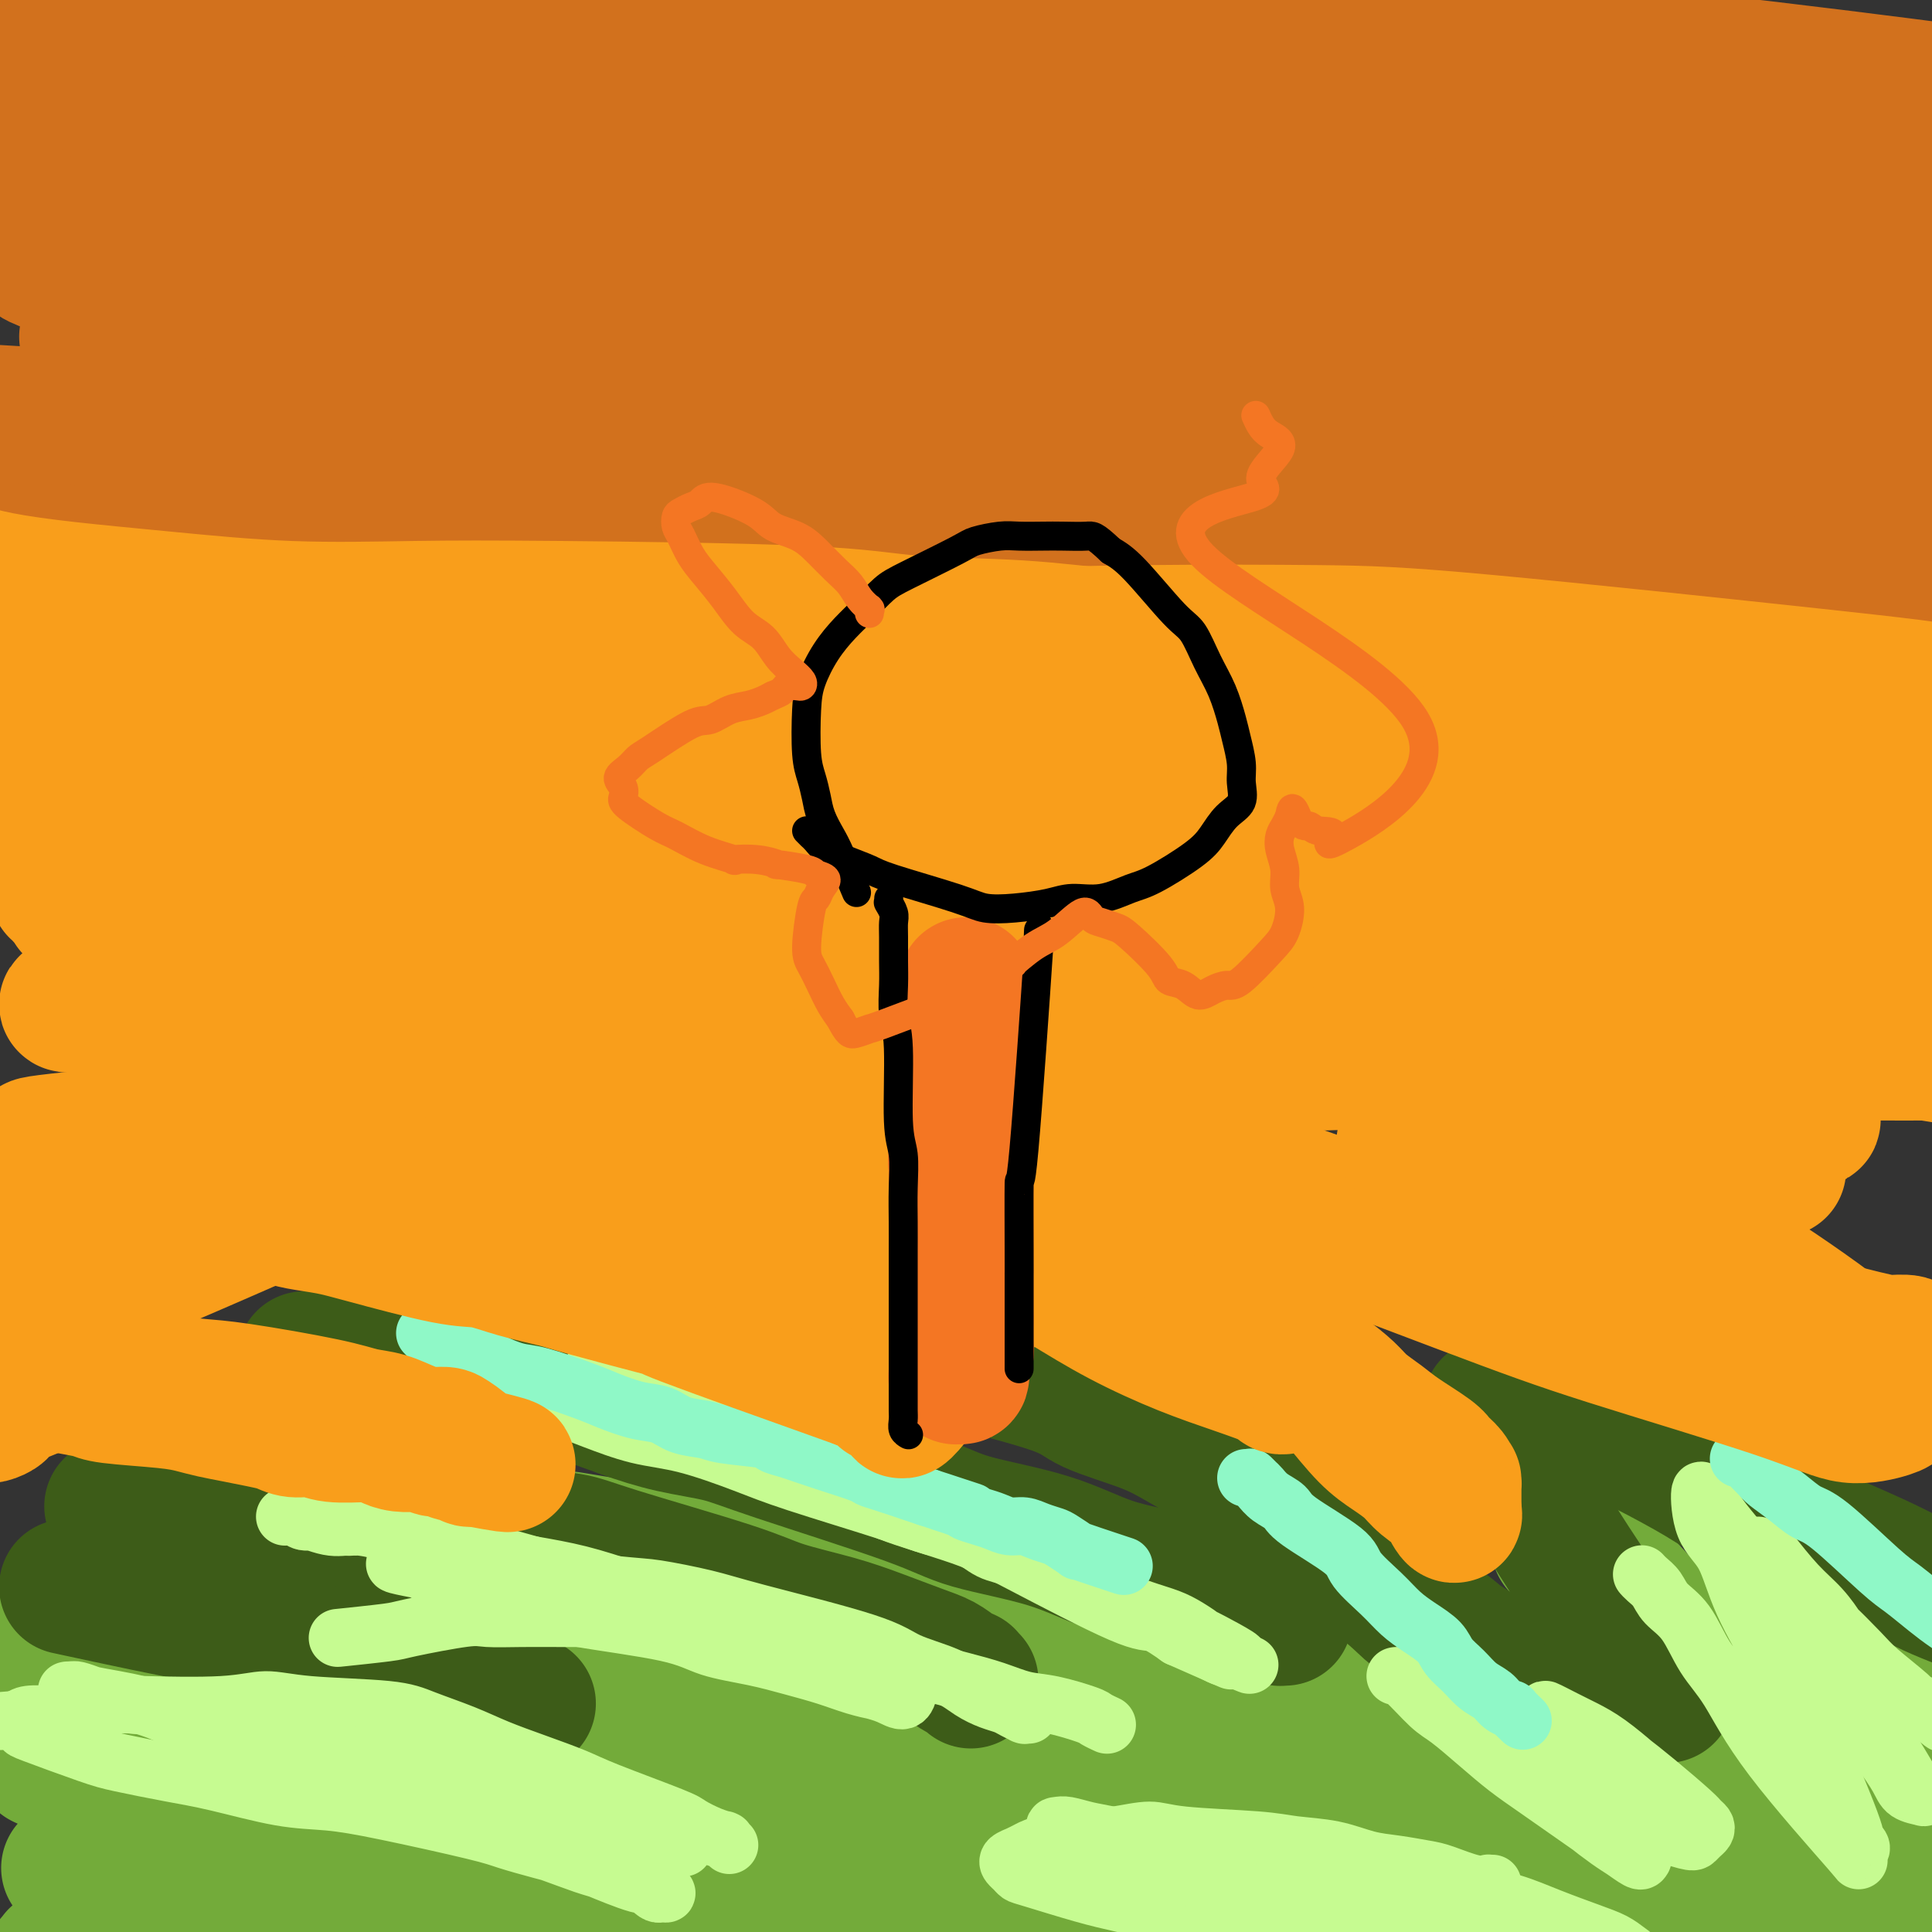 <svg viewBox='0 0 400 400' version='1.1' xmlns='http://www.w3.org/2000/svg' xmlns:xlink='http://www.w3.org/1999/xlink'><rect x="0" y="0" width="400" height="400" fill="#333333" stroke="none"/><g fill='none' stroke='#73AB3A' stroke-width='28' stroke-linecap='round' stroke-linejoin='round'><path d='M385,389c-0.420,0.002 -0.841,0.004 -1,0c-0.159,-0.004 -0.057,-0.013 0,0c0.057,0.013 0.067,0.049 0,0c-0.067,-0.049 -0.212,-0.184 0,0c0.212,0.184 0.780,0.688 0,0c-0.780,-0.688 -2.909,-2.568 -5,-4c-2.091,-1.432 -4.144,-2.416 -7,-4c-2.856,-1.584 -6.514,-3.769 -11,-6c-4.486,-2.231 -9.802,-4.509 -15,-7c-5.198,-2.491 -10.280,-5.197 -16,-8c-5.720,-2.803 -12.077,-5.704 -17,-8c-4.923,-2.296 -8.412,-3.987 -14,-7c-5.588,-3.013 -13.274,-7.350 -19,-10c-5.726,-2.650 -9.493,-3.614 -11,-4c-1.507,-0.386 -0.753,-0.193 0,0'/><path d='M365,388c-0.430,-0.427 -0.859,-0.854 -1,-1c-0.141,-0.146 0.007,-0.010 0,0c-0.007,0.010 -0.167,-0.104 0,0c0.167,0.104 0.663,0.426 0,0c-0.663,-0.426 -2.484,-1.601 -3,-2c-0.516,-0.399 0.271,-0.021 -2,-1c-2.271,-0.979 -7.602,-3.317 -11,-5c-3.398,-1.683 -4.863,-2.713 -8,-4c-3.137,-1.287 -7.946,-2.830 -11,-4c-3.054,-1.170 -4.353,-1.967 -12,-5c-7.647,-3.033 -21.642,-8.304 -30,-11c-8.358,-2.696 -11.079,-2.818 -15,-4c-3.921,-1.182 -9.043,-3.423 -14,-5c-4.957,-1.577 -9.749,-2.489 -15,-4c-5.251,-1.511 -10.960,-3.620 -16,-5c-5.040,-1.380 -9.412,-2.030 -14,-3c-4.588,-0.970 -9.392,-2.260 -13,-3c-3.608,-0.740 -6.019,-0.930 -8,-1c-1.981,-0.070 -3.533,-0.019 -7,0c-3.467,0.019 -8.848,0.005 -11,0c-2.152,-0.005 -1.076,-0.003 0,0'/><path d='M330,388c-0.427,-0.426 -0.855,-0.853 -1,-1c-0.145,-0.147 -0.008,-0.016 0,0c0.008,0.016 -0.113,-0.083 0,0c0.113,0.083 0.458,0.350 0,0c-0.458,-0.350 -1.721,-1.315 -3,-2c-1.279,-0.685 -2.575,-1.090 -4,-2c-1.425,-0.910 -2.978,-2.324 -6,-4c-3.022,-1.676 -7.511,-3.615 -11,-5c-3.489,-1.385 -5.977,-2.215 -16,-6c-10.023,-3.785 -27.581,-10.524 -38,-14c-10.419,-3.476 -13.701,-3.689 -19,-5c-5.299,-1.311 -12.616,-3.720 -19,-6c-6.384,-2.280 -11.835,-4.430 -18,-6c-6.165,-1.570 -13.046,-2.561 -19,-4c-5.954,-1.439 -10.982,-3.325 -16,-5c-5.018,-1.675 -10.025,-3.140 -13,-4c-2.975,-0.860 -3.916,-1.116 -9,-2c-5.084,-0.884 -14.310,-2.395 -18,-3c-3.690,-0.605 -1.845,-0.302 0,0'/><path d='M270,390c-0.335,0.049 -0.670,0.098 -1,0c-0.330,-0.098 -0.656,-0.345 0,0c0.656,0.345 2.294,1.280 0,0c-2.294,-1.280 -8.520,-4.776 -17,-8c-8.480,-3.224 -19.213,-6.175 -26,-8c-6.787,-1.825 -9.627,-2.524 -15,-4c-5.373,-1.476 -13.277,-3.728 -20,-6c-6.723,-2.272 -12.263,-4.564 -20,-7c-7.737,-2.436 -17.670,-5.017 -25,-7c-7.330,-1.983 -12.058,-3.366 -20,-6c-7.942,-2.634 -19.100,-6.517 -29,-9c-9.900,-2.483 -18.543,-3.567 -22,-4c-3.457,-0.433 -1.729,-0.217 0,0'/><path d='M219,398c-0.421,-0.422 -0.843,-0.843 -1,-1c-0.157,-0.157 -0.051,-0.048 0,0c0.051,0.048 0.046,0.035 0,0c-0.046,-0.035 -0.134,-0.094 0,0c0.134,0.094 0.490,0.339 0,0c-0.490,-0.339 -1.825,-1.262 -3,-2c-1.175,-0.738 -2.188,-1.290 -4,-2c-1.812,-0.710 -4.421,-1.576 -6,-2c-1.579,-0.424 -2.128,-0.405 -8,-2c-5.872,-1.595 -17.069,-4.804 -24,-7c-6.931,-2.196 -9.597,-3.377 -15,-5c-5.403,-1.623 -13.543,-3.687 -22,-6c-8.457,-2.313 -17.231,-4.876 -27,-8c-9.769,-3.124 -20.532,-6.809 -29,-9c-8.468,-2.191 -14.641,-2.886 -23,-5c-8.359,-2.114 -18.904,-5.646 -27,-8c-8.096,-2.354 -13.742,-3.530 -16,-4c-2.258,-0.470 -1.129,-0.235 0,0'/><path d='M167,395c-0.429,-0.425 -0.859,-0.849 -1,-1c-0.141,-0.151 0.005,-0.027 0,0c-0.005,0.027 -0.161,-0.043 0,0c0.161,0.043 0.638,0.199 0,0c-0.638,-0.199 -2.390,-0.752 -3,-1c-0.610,-0.248 -0.078,-0.190 -4,-1c-3.922,-0.810 -12.299,-2.489 -16,-3c-3.701,-0.511 -2.727,0.145 -11,-2c-8.273,-2.145 -25.795,-7.090 -42,-12c-16.205,-4.910 -31.094,-9.783 -45,-15c-13.906,-5.217 -26.830,-10.776 -32,-13c-5.170,-2.224 -2.585,-1.112 0,0'/><path d='M124,404c-0.138,-0.326 -0.276,-0.653 -1,-1c-0.724,-0.347 -2.035,-0.715 -3,-1c-0.965,-0.285 -1.586,-0.486 -3,-1c-1.414,-0.514 -3.622,-1.340 -6,-2c-2.378,-0.660 -4.928,-1.153 -8,-2c-3.072,-0.847 -6.667,-2.047 -11,-3c-4.333,-0.953 -9.404,-1.659 -15,-3c-5.596,-1.341 -11.716,-3.318 -17,-5c-5.284,-1.682 -9.730,-3.068 -19,-7c-9.270,-3.932 -23.363,-10.409 -29,-13c-5.637,-2.591 -2.819,-1.295 0,0'/><path d='M90,406c-0.401,-0.411 -0.803,-0.821 -1,-1c-0.197,-0.179 -0.190,-0.126 0,0c0.190,0.126 0.562,0.326 0,0c-0.562,-0.326 -2.057,-1.177 -4,-2c-1.943,-0.823 -4.334,-1.619 -6,-2c-1.666,-0.381 -2.608,-0.349 -9,-2c-6.392,-1.651 -18.234,-4.986 -22,-6c-3.766,-1.014 0.543,0.292 0,0c-0.543,-0.292 -5.939,-2.181 -9,-3c-3.061,-0.819 -3.786,-0.567 -8,-1c-4.214,-0.433 -11.918,-1.552 -15,-2c-3.082,-0.448 -1.541,-0.224 0,0'/><path d='M11,406c0.403,-0.418 0.807,-0.835 1,-1c0.193,-0.165 0.176,-0.076 0,0c-0.176,0.076 -0.509,0.139 0,0c0.509,-0.139 1.861,-0.479 2,-1c0.139,-0.521 -0.934,-1.223 6,-3c6.934,-1.777 21.877,-4.628 31,-6c9.123,-1.372 12.427,-1.264 18,-2c5.573,-0.736 13.416,-2.315 21,-3c7.584,-0.685 14.909,-0.477 23,-1c8.091,-0.523 16.948,-1.776 25,-3c8.052,-1.224 15.300,-2.420 22,-3c6.700,-0.580 12.853,-0.545 24,-1c11.147,-0.455 27.289,-1.401 37,-2c9.711,-0.599 12.992,-0.851 17,-1c4.008,-0.149 8.743,-0.196 13,0c4.257,0.196 8.038,0.633 12,1c3.962,0.367 8.106,0.662 12,1c3.894,0.338 7.537,0.717 11,1c3.463,0.283 6.745,0.468 13,1c6.255,0.532 15.482,1.409 21,2c5.518,0.591 7.327,0.894 10,1c2.673,0.106 6.209,0.014 9,0c2.791,-0.014 4.836,0.049 7,0c2.164,-0.049 4.446,-0.209 7,0c2.554,0.209 5.380,0.787 6,1c0.620,0.213 -0.966,0.061 0,0c0.966,-0.061 4.483,-0.030 8,0'/><path d='M367,387c17.751,1.238 4.127,0.332 -1,0c-5.127,-0.332 -1.757,-0.089 -1,0c0.757,0.089 -1.097,0.026 -2,0c-0.903,-0.026 -0.853,-0.013 -3,0c-2.147,0.013 -6.489,0.027 -9,0c-2.511,-0.027 -3.191,-0.095 -12,0c-8.809,0.095 -25.748,0.354 -36,1c-10.252,0.646 -13.817,1.679 -19,2c-5.183,0.321 -11.983,-0.069 -19,0c-7.017,0.069 -14.250,0.597 -21,1c-6.750,0.403 -13.017,0.682 -19,1c-5.983,0.318 -11.681,0.674 -17,1c-5.319,0.326 -10.260,0.622 -15,1c-4.740,0.378 -9.281,0.838 -13,1c-3.719,0.162 -6.618,0.027 -9,0c-2.382,-0.027 -4.249,0.056 -6,0c-1.751,-0.056 -3.386,-0.249 -4,0c-0.614,0.249 -0.207,0.942 0,1c0.207,0.058 0.213,-0.517 2,-1c1.787,-0.483 5.356,-0.872 7,-1c1.644,-0.128 1.363,0.007 10,0c8.637,-0.007 26.192,-0.157 37,0c10.808,0.157 14.869,0.619 21,1c6.131,0.381 14.334,0.680 22,1c7.666,0.320 14.797,0.660 22,1c7.203,0.340 14.477,0.679 21,1c6.523,0.321 12.295,0.625 18,1c5.705,0.375 11.344,0.821 16,1c4.656,0.179 8.328,0.089 12,0'/><path d='M349,400c33.482,0.773 23.187,0.207 19,0c-4.187,-0.207 -2.264,-0.053 0,0c2.264,0.053 4.871,0.007 7,0c2.129,-0.007 3.780,0.027 5,0c1.220,-0.027 2.007,-0.115 3,0c0.993,0.115 2.190,0.434 4,0c1.810,-0.434 4.232,-1.622 5,-2c0.768,-0.378 -0.119,0.053 0,0c0.119,-0.053 1.244,-0.592 2,-1c0.756,-0.408 1.143,-0.686 1,-1c-0.143,-0.314 -0.816,-0.664 -1,-1c-0.184,-0.336 0.120,-0.660 0,-1c-0.120,-0.340 -0.665,-0.698 -1,-1c-0.335,-0.302 -0.459,-0.547 -1,-1c-0.541,-0.453 -1.499,-1.112 -2,-2c-0.501,-0.888 -0.545,-2.004 -1,-3c-0.455,-0.996 -1.322,-1.872 -2,-3c-0.678,-1.128 -1.166,-2.506 -2,-4c-0.834,-1.494 -2.012,-3.102 -3,-5c-0.988,-1.898 -1.785,-4.084 -3,-6c-1.215,-1.916 -2.847,-3.562 -7,-8c-4.153,-4.438 -10.827,-11.667 -15,-16c-4.173,-4.333 -5.844,-5.770 -8,-7c-2.156,-1.230 -4.795,-2.253 -7,-4c-2.205,-1.747 -3.975,-4.220 -6,-6c-2.025,-1.780 -4.306,-2.869 -6,-4c-1.694,-1.131 -2.802,-2.305 -4,-3c-1.198,-0.695 -2.485,-0.913 -3,-1c-0.515,-0.087 -0.257,-0.044 0,0'/><path d='M406,388c-0.421,-0.795 -0.842,-1.590 -1,-2c-0.158,-0.410 -0.052,-0.435 0,0c0.052,0.435 0.051,1.331 0,0c-0.051,-1.331 -0.151,-4.888 0,0c0.151,4.888 0.555,18.220 0,0c-0.555,-18.220 -2.067,-67.992 -3,-5c-0.933,62.992 -1.288,238.748 -2,237c-0.712,-1.748 -1.782,-181.000 -3,-248c-1.218,-67.000 -2.583,-21.749 -4,-7c-1.417,14.749 -2.885,-1.006 -3,-6c-0.115,-4.994 1.123,0.771 0,0c-1.123,-0.771 -4.607,-8.077 -6,-11c-1.393,-2.923 -0.697,-1.461 0,0'/><path d='M387,363c-0.419,-0.411 -0.837,-0.823 -1,-1c-0.163,-0.177 -0.070,-0.120 0,0c0.070,0.120 0.116,0.301 0,0c-0.116,-0.301 -0.396,-1.085 -1,-2c-0.604,-0.915 -1.532,-1.963 -2,-3c-0.468,-1.037 -0.475,-2.065 -1,-3c-0.525,-0.935 -1.566,-1.778 -2,-3c-0.434,-1.222 -0.261,-2.822 0,-4c0.261,-1.178 0.609,-1.932 1,-3c0.391,-1.068 0.826,-2.448 1,-3c0.174,-0.552 0.087,-0.276 0,0'/></g>
<g fill='none' stroke='#3D5C18' stroke-width='28' stroke-linecap='round' stroke-linejoin='round'><path d='M266,335c-0.422,0.000 -0.844,0.001 -1,0c-0.156,-0.001 -0.044,-0.002 0,0c0.044,0.002 0.022,0.008 0,0c-0.022,-0.008 -0.043,-0.032 0,0c0.043,0.032 0.149,0.118 0,0c-0.149,-0.118 -0.552,-0.441 -2,-1c-1.448,-0.559 -3.942,-1.352 -6,-2c-2.058,-0.648 -3.680,-1.149 -6,-2c-2.320,-0.851 -5.339,-2.053 -9,-3c-3.661,-0.947 -7.965,-1.639 -12,-3c-4.035,-1.361 -7.800,-3.390 -13,-5c-5.200,-1.610 -11.836,-2.801 -16,-4c-4.164,-1.199 -5.857,-2.407 -13,-5c-7.143,-2.593 -19.738,-6.572 -27,-9c-7.262,-2.428 -9.192,-3.305 -12,-4c-2.808,-0.695 -6.493,-1.208 -10,-2c-3.507,-0.792 -6.836,-1.863 -10,-3c-3.164,-1.137 -6.163,-2.340 -9,-3c-2.837,-0.660 -5.512,-0.776 -8,-1c-2.488,-0.224 -4.791,-0.555 -7,-1c-2.209,-0.445 -4.326,-1.004 -5,-1c-0.674,0.004 0.093,0.573 -5,0c-5.093,-0.573 -16.047,-2.286 -27,-4'/><path d='M68,282c-8.667,-1.167 -4.333,-0.583 0,0'/><path d='M201,348c-0.411,-0.418 -0.822,-0.836 -1,-1c-0.178,-0.164 -0.123,-0.073 0,0c0.123,0.073 0.314,0.130 0,0c-0.314,-0.130 -1.134,-0.446 -2,-1c-0.866,-0.554 -1.777,-1.345 -3,-2c-1.223,-0.655 -2.757,-1.175 -5,-2c-2.243,-0.825 -5.194,-1.954 -8,-3c-2.806,-1.046 -5.466,-2.010 -9,-3c-3.534,-0.990 -7.940,-2.005 -11,-3c-3.060,-0.995 -4.773,-1.969 -11,-4c-6.227,-2.031 -16.968,-5.120 -23,-7c-6.032,-1.880 -7.353,-2.550 -10,-3c-2.647,-0.450 -6.618,-0.680 -10,-1c-3.382,-0.320 -6.175,-0.731 -9,-1c-2.825,-0.269 -5.682,-0.397 -9,-1c-3.318,-0.603 -7.099,-1.682 -10,-2c-2.901,-0.318 -4.924,0.125 -11,0c-6.076,-0.125 -16.206,-0.817 -21,-1c-4.794,-0.183 -4.252,0.143 -8,0c-3.748,-0.143 -11.785,-0.755 -15,-1c-3.215,-0.245 -1.607,-0.122 0,0'/><path d='M38,322c0.428,-0.003 0.856,-0.006 1,0c0.144,0.006 0.004,0.021 0,0c-0.004,-0.021 0.129,-0.077 0,0c-0.129,0.077 -0.518,0.288 1,1c1.518,0.712 4.944,1.925 8,3c3.056,1.075 5.741,2.011 8,3c2.259,0.989 4.090,2.032 7,3c2.910,0.968 6.897,1.861 10,3c3.103,1.139 5.320,2.523 8,4c2.680,1.477 5.821,3.045 8,4c2.179,0.955 3.394,1.296 7,3c3.606,1.704 9.602,4.773 12,6c2.398,1.227 1.199,0.614 0,0'/><path d='M103,355c-0.408,0.007 -0.817,0.013 -1,0c-0.183,-0.013 -0.142,-0.046 0,0c0.142,0.046 0.383,0.171 0,0c-0.383,-0.171 -1.392,-0.639 -2,-1c-0.608,-0.361 -0.815,-0.615 -2,-1c-1.185,-0.385 -3.348,-0.902 -4,-1c-0.652,-0.098 0.207,0.222 -6,-2c-6.207,-2.222 -19.481,-6.985 -28,-10c-8.519,-3.015 -12.283,-4.282 -15,-5c-2.717,-0.718 -4.385,-0.886 -10,-2c-5.615,-1.114 -15.176,-3.176 -19,-4c-3.824,-0.824 -1.912,-0.412 0,0'/><path d='M316,348c-0.421,0.000 -0.843,0.001 -1,0c-0.157,-0.001 -0.050,-0.003 0,0c0.050,0.003 0.041,0.012 0,0c-0.041,-0.012 -0.116,-0.044 0,0c0.116,0.044 0.421,0.164 0,0c-0.421,-0.164 -1.568,-0.612 -2,-1c-0.432,-0.388 -0.148,-0.714 -2,-2c-1.852,-1.286 -5.841,-3.530 -8,-5c-2.159,-1.470 -2.487,-2.166 -4,-3c-1.513,-0.834 -4.211,-1.807 -6,-3c-1.789,-1.193 -2.668,-2.605 -7,-6c-4.332,-3.395 -12.115,-8.774 -17,-12c-4.885,-3.226 -6.870,-4.299 -9,-6c-2.130,-1.701 -4.404,-4.031 -7,-6c-2.596,-1.969 -5.515,-3.576 -8,-5c-2.485,-1.424 -4.536,-2.666 -8,-4c-3.464,-1.334 -8.341,-2.760 -11,-4c-2.659,-1.240 -3.101,-2.295 -8,-4c-4.899,-1.705 -14.257,-4.058 -18,-5c-3.743,-0.942 -1.872,-0.471 0,0'/><path d='M345,351c-0.426,-0.426 -0.853,-0.852 -1,-1c-0.147,-0.148 -0.015,-0.018 0,0c0.015,0.018 -0.086,-0.078 0,0c0.086,0.078 0.358,0.329 0,0c-0.358,-0.329 -1.345,-1.238 -2,-2c-0.655,-0.762 -0.976,-1.379 -2,-3c-1.024,-1.621 -2.751,-4.248 -4,-6c-1.249,-1.752 -2.020,-2.629 -5,-7c-2.980,-4.371 -8.169,-12.238 -11,-17c-2.831,-4.762 -3.305,-6.421 -4,-8c-0.695,-1.579 -1.610,-3.079 -3,-6c-1.390,-2.921 -3.254,-7.263 -4,-9c-0.746,-1.737 -0.373,-0.868 0,0'/><path d='M324,291c0.698,0.169 1.397,0.338 1,0c-0.397,-0.338 -1.889,-1.181 0,0c1.889,1.181 7.158,4.388 10,6c2.842,1.612 3.257,1.630 6,3c2.743,1.370 7.816,4.093 11,6c3.184,1.907 4.481,3.000 11,6c6.519,3.000 18.259,7.907 25,11c6.741,3.093 8.482,4.370 12,6c3.518,1.630 8.813,3.611 13,5c4.187,1.389 7.267,2.187 10,3c2.733,0.813 5.121,1.642 11,3c5.879,1.358 15.251,3.245 19,4c3.749,0.755 1.874,0.377 0,0'/></g>
<g fill='none' stroke='#C6FB91' stroke-width='12' stroke-linecap='round' stroke-linejoin='round'><path d='M229,357c0.001,0.001 0.002,0.001 0,0c-0.002,-0.001 -0.008,-0.004 0,0c0.008,0.004 0.028,0.013 0,0c-0.028,-0.013 -0.106,-0.049 0,0c0.106,0.049 0.396,0.183 0,0c-0.396,-0.183 -1.479,-0.682 -2,-1c-0.521,-0.318 -0.482,-0.455 -2,-1c-1.518,-0.545 -4.594,-1.497 -7,-2c-2.406,-0.503 -4.143,-0.557 -6,-1c-1.857,-0.443 -3.836,-1.274 -6,-2c-2.164,-0.726 -4.514,-1.347 -7,-2c-2.486,-0.653 -5.109,-1.338 -8,-2c-2.891,-0.662 -6.052,-1.302 -9,-2c-2.948,-0.698 -5.684,-1.455 -8,-2c-2.316,-0.545 -4.211,-0.878 -9,-2c-4.789,-1.122 -12.473,-3.033 -17,-4c-4.527,-0.967 -5.898,-0.991 -8,-1c-2.102,-0.009 -4.934,-0.002 -8,0c-3.066,0.002 -6.367,-0.001 -9,0c-2.633,0.001 -4.597,0.007 -7,0c-2.403,-0.007 -5.245,-0.027 -8,0c-2.755,0.027 -5.423,0.102 -7,0c-1.577,-0.102 -2.063,-0.381 -5,0c-2.937,0.381 -8.323,1.422 -11,2c-2.677,0.578 -2.644,0.694 -5,1c-2.356,0.306 -7.102,0.802 -9,1c-1.898,0.198 -0.949,0.099 0,0'/><path d='M151,382c-0.423,-0.423 -0.846,-0.845 -1,-1c-0.154,-0.155 -0.039,-0.041 0,0c0.039,0.041 0.003,0.009 0,0c-0.003,-0.009 0.027,0.005 0,0c-0.027,-0.005 -0.112,-0.029 0,0c0.112,0.029 0.421,0.110 0,0c-0.421,-0.110 -1.572,-0.413 -3,-1c-1.428,-0.587 -3.135,-1.459 -4,-2c-0.865,-0.541 -0.890,-0.753 -4,-2c-3.110,-1.247 -9.304,-3.530 -13,-5c-3.696,-1.470 -4.893,-2.126 -7,-3c-2.107,-0.874 -5.123,-1.964 -8,-3c-2.877,-1.036 -5.615,-2.017 -8,-3c-2.385,-0.983 -4.418,-1.967 -7,-3c-2.582,-1.033 -5.712,-2.115 -8,-3c-2.288,-0.885 -3.733,-1.571 -8,-2c-4.267,-0.429 -11.357,-0.599 -16,-1c-4.643,-0.401 -6.838,-1.032 -9,-1c-2.162,0.032 -4.289,0.727 -9,1c-4.711,0.273 -12.004,0.125 -16,0c-3.996,-0.125 -4.694,-0.226 -6,0c-1.306,0.226 -3.220,0.778 -4,1c-0.780,0.222 -0.428,0.112 0,0c0.428,-0.112 0.930,-0.226 0,0c-0.930,0.226 -3.294,0.793 -4,1c-0.706,0.207 0.245,0.056 0,0c-0.245,-0.056 -1.687,-0.016 -3,0c-1.313,0.016 -2.498,0.007 -3,0c-0.502,-0.007 -0.320,-0.012 0,0c0.320,0.012 0.778,0.042 0,0c-0.778,-0.042 -2.794,-0.155 -4,0c-1.206,0.155 -1.603,0.577 -2,1'/><path d='M4,356c-7.818,0.631 -1.862,0.208 0,0c1.862,-0.208 -0.368,-0.200 -1,0c-0.632,0.200 0.335,0.592 1,1c0.665,0.408 1.028,0.834 1,1c-0.028,0.166 -0.447,0.074 2,1c2.447,0.926 7.761,2.872 11,4c3.239,1.128 4.403,1.440 7,2c2.597,0.560 6.626,1.369 10,2c3.374,0.631 6.094,1.083 10,2c3.906,0.917 9.000,2.301 13,3c4.000,0.699 6.907,0.715 10,1c3.093,0.285 6.373,0.838 12,2c5.627,1.162 13.602,2.933 18,4c4.398,1.067 5.220,1.432 7,2c1.780,0.568 4.519,1.341 7,2c2.481,0.659 4.705,1.205 7,2c2.295,0.795 4.660,1.837 5,2c0.340,0.163 -1.344,-0.555 0,0c1.344,0.555 5.716,2.383 8,3c2.284,0.617 2.480,0.023 3,0c0.520,-0.023 1.364,0.526 2,1c0.636,0.474 1.066,0.872 1,1c-0.066,0.128 -0.626,-0.014 -1,0c-0.374,0.014 -0.562,0.185 -1,0c-0.438,-0.185 -1.126,-0.726 -1,-1c0.126,-0.274 1.065,-0.280 -1,-1c-2.065,-0.720 -7.133,-2.156 -10,-3c-2.867,-0.844 -3.533,-1.098 -6,-2c-2.467,-0.902 -6.733,-2.451 -11,-4'/><path d='M107,381c-9.384,-3.564 -17.344,-6.974 -23,-9c-5.656,-2.026 -9.007,-2.668 -13,-4c-3.993,-1.332 -8.628,-3.355 -13,-5c-4.372,-1.645 -8.480,-2.914 -12,-4c-3.520,-1.086 -6.454,-1.990 -9,-3c-2.546,-1.010 -4.706,-2.127 -8,-3c-3.294,-0.873 -7.721,-1.502 -10,-2c-2.279,-0.498 -2.411,-0.865 -3,-1c-0.589,-0.135 -1.635,-0.037 -2,0c-0.365,0.037 -0.050,0.013 0,0c0.050,-0.013 -0.165,-0.015 0,0c0.165,0.015 0.711,0.046 1,0c0.289,-0.046 0.320,-0.169 1,0c0.680,0.169 2.010,0.629 3,1c0.990,0.371 1.640,0.654 3,1c1.360,0.346 3.431,0.756 6,1c2.569,0.244 5.636,0.321 9,1c3.364,0.679 7.023,1.960 11,3c3.977,1.040 8.270,1.839 13,3c4.730,1.161 9.895,2.682 14,4c4.105,1.318 7.148,2.431 14,4c6.852,1.569 17.512,3.593 23,5c5.488,1.407 5.802,2.196 8,3c2.198,0.804 6.280,1.624 8,2c1.720,0.376 1.080,0.307 0,0c-1.080,-0.307 -2.598,-0.852 0,0c2.598,0.852 9.314,3.101 12,4c2.686,0.899 1.343,0.450 0,0'/><path d='M213,355c-0.426,-0.002 -0.852,-0.003 -1,0c-0.148,0.003 -0.017,0.012 0,0c0.017,-0.012 -0.081,-0.044 0,0c0.081,0.044 0.339,0.164 0,0c-0.339,-0.164 -1.276,-0.613 -2,-1c-0.724,-0.387 -1.236,-0.711 -2,-1c-0.764,-0.289 -1.780,-0.542 -3,-1c-1.220,-0.458 -2.642,-1.120 -4,-2c-1.358,-0.880 -2.650,-1.979 -5,-3c-2.350,-1.021 -5.756,-1.966 -8,-3c-2.244,-1.034 -3.324,-2.159 -9,-4c-5.676,-1.841 -15.946,-4.398 -22,-6c-6.054,-1.602 -7.891,-2.247 -11,-3c-3.109,-0.753 -7.489,-1.613 -10,-2c-2.511,-0.387 -3.153,-0.300 -10,-1c-6.847,-0.700 -19.900,-2.188 -26,-3c-6.100,-0.812 -5.248,-0.949 -5,-1c0.248,-0.051 -0.107,-0.018 0,0c0.107,0.018 0.678,0.019 0,0c-0.678,-0.019 -2.603,-0.058 -4,0c-1.397,0.058 -2.265,0.212 -3,0c-0.735,-0.212 -1.336,-0.789 -2,-1c-0.664,-0.211 -1.390,-0.057 -2,0c-0.610,0.057 -1.103,0.018 -1,0c0.103,-0.018 0.801,-0.015 1,0c0.199,0.015 -0.100,0.043 0,0c0.100,-0.043 0.600,-0.155 1,0c0.400,0.155 0.700,0.578 1,1'/><path d='M86,324c-8.943,-0.843 -1.300,0.550 1,1c2.300,0.450 -0.742,-0.042 2,1c2.742,1.042 11.268,3.620 16,5c4.732,1.380 5.670,1.563 7,2c1.330,0.437 3.053,1.128 8,2c4.947,0.872 13.119,1.924 18,3c4.881,1.076 6.471,2.176 9,3c2.529,0.824 5.996,1.374 9,2c3.004,0.626 5.545,1.330 8,2c2.455,0.670 4.824,1.306 7,2c2.176,0.694 4.159,1.445 6,2c1.841,0.555 3.542,0.912 4,1c0.458,0.088 -0.325,-0.095 0,0c0.325,0.095 1.759,0.467 3,1c1.241,0.533 2.290,1.227 3,1c0.710,-0.227 1.082,-1.373 1,-2c-0.082,-0.627 -0.619,-0.734 -1,-1c-0.381,-0.266 -0.606,-0.691 -1,-1c-0.394,-0.309 -0.956,-0.502 -2,-1c-1.044,-0.498 -2.571,-1.302 -4,-2c-1.429,-0.698 -2.759,-1.292 -4,-2c-1.241,-0.708 -2.393,-1.530 -7,-3c-4.607,-1.470 -12.668,-3.587 -18,-5c-5.332,-1.413 -7.934,-2.121 -11,-3c-3.066,-0.879 -6.595,-1.929 -10,-3c-3.405,-1.071 -6.687,-2.163 -10,-3c-3.313,-0.837 -6.656,-1.418 -10,-2'/><path d='M110,324c-11.153,-3.082 -9.535,-2.787 -10,-3c-0.465,-0.213 -3.011,-0.933 -7,-2c-3.989,-1.067 -9.420,-2.481 -13,-3c-3.580,-0.519 -5.308,-0.143 -6,0c-0.692,0.143 -0.349,0.053 0,0c0.349,-0.053 0.705,-0.071 0,0c-0.705,0.071 -2.469,0.229 -4,0c-1.531,-0.229 -2.828,-0.846 -4,-1c-1.172,-0.154 -2.219,0.155 -3,0c-0.781,-0.155 -1.296,-0.774 -2,-1c-0.704,-0.226 -1.596,-0.060 -2,0c-0.404,0.060 -0.320,0.014 0,0c0.320,-0.014 0.875,0.004 1,0c0.125,-0.004 -0.181,-0.030 0,0c0.181,0.030 0.847,0.115 1,0c0.153,-0.115 -0.208,-0.430 1,0c1.208,0.430 3.986,1.606 6,2c2.014,0.394 3.264,0.008 5,0c1.736,-0.008 3.959,0.363 6,1c2.041,0.637 3.899,1.539 6,2c2.101,0.461 4.445,0.481 7,1c2.555,0.519 5.320,1.537 7,2c1.680,0.463 2.275,0.372 5,1c2.725,0.628 7.580,1.977 12,3c4.420,1.023 8.406,1.721 10,2c1.594,0.279 0.797,0.140 0,0'/><path d='M110,288c-0.001,-0.000 -0.002,-0.001 0,0c0.002,0.001 0.007,0.003 0,0c-0.007,-0.003 -0.026,-0.013 0,0c0.026,0.013 0.096,0.048 0,0c-0.096,-0.048 -0.357,-0.180 0,0c0.357,0.180 1.334,0.671 2,1c0.666,0.329 1.021,0.495 2,1c0.979,0.505 2.581,1.349 4,2c1.419,0.651 2.656,1.109 5,2c2.344,0.891 5.795,2.217 9,3c3.205,0.783 6.164,1.025 10,2c3.836,0.975 8.549,2.683 12,4c3.451,1.317 5.640,2.244 11,4c5.360,1.756 13.892,4.341 19,6c5.108,1.659 6.792,2.391 9,3c2.208,0.609 4.939,1.093 7,2c2.061,0.907 3.450,2.235 5,3c1.550,0.765 3.260,0.967 6,2c2.740,1.033 6.509,2.897 9,4c2.491,1.103 3.703,1.446 5,2c1.297,0.554 2.679,1.321 4,2c1.321,0.679 2.580,1.271 4,2c1.420,0.729 2.999,1.596 4,2c1.001,0.404 1.423,0.347 3,1c1.577,0.653 4.308,2.018 6,3c1.692,0.982 2.346,1.581 3,2c0.654,0.419 1.309,0.659 2,1c0.691,0.341 1.417,0.784 2,1c0.583,0.216 1.024,0.205 1,0c-0.024,-0.205 -0.512,-0.602 -1,-1'/><path d='M253,342c7.832,3.295 0.912,-0.466 -2,-2c-2.912,-1.534 -1.815,-0.840 -2,-1c-0.185,-0.160 -1.654,-1.175 -3,-2c-1.346,-0.825 -2.571,-1.459 -4,-2c-1.429,-0.541 -3.061,-0.989 -6,-2c-2.939,-1.011 -7.184,-2.584 -10,-4c-2.816,-1.416 -4.204,-2.675 -12,-6c-7.796,-3.325 -21.999,-8.717 -30,-12c-8.001,-3.283 -9.800,-4.457 -13,-6c-3.200,-1.543 -7.803,-3.456 -12,-5c-4.197,-1.544 -7.989,-2.720 -11,-4c-3.011,-1.280 -5.241,-2.663 -8,-4c-2.759,-1.337 -6.047,-2.627 -7,-3c-0.953,-0.373 0.428,0.172 0,0c-0.428,-0.172 -2.665,-1.062 -5,-2c-2.335,-0.938 -4.770,-1.924 -6,-2c-1.230,-0.076 -1.257,0.757 -1,1c0.257,0.243 0.798,-0.103 1,0c0.202,0.103 0.064,0.656 0,1c-0.064,0.344 -0.053,0.477 1,1c1.053,0.523 3.150,1.434 2,1c-1.150,-0.434 -5.547,-2.212 3,1c8.547,3.212 30.037,11.415 41,16c10.963,4.585 11.400,5.552 15,7c3.600,1.448 10.362,3.377 15,5c4.638,1.623 7.150,2.940 13,6c5.850,3.060 15.036,7.862 20,10c4.964,2.138 5.704,1.611 7,2c1.296,0.389 3.148,1.695 5,3'/><path d='M244,339c19.536,8.631 7.375,3.208 5,2c-2.375,-1.208 5.036,1.798 8,3c2.964,1.202 1.482,0.601 0,0'/><path d='M289,347c0.002,-0.000 0.004,-0.001 0,0c-0.004,0.001 -0.013,0.003 0,0c0.013,-0.003 0.049,-0.011 0,0c-0.049,0.011 -0.181,0.042 0,0c0.181,-0.042 0.676,-0.157 2,1c1.324,1.157 3.477,3.586 5,5c1.523,1.414 2.415,1.814 4,3c1.585,1.186 3.864,3.159 6,5c2.136,1.841 4.130,3.551 6,5c1.870,1.449 3.616,2.639 7,5c3.384,2.361 8.406,5.894 10,7c1.594,1.106 -0.239,-0.215 0,0c0.239,0.215 2.549,1.965 4,3c1.451,1.035 2.044,1.355 3,2c0.956,0.645 2.274,1.614 3,2c0.726,0.386 0.859,0.187 1,0c0.141,-0.187 0.289,-0.363 0,-1c-0.289,-0.637 -1.014,-1.734 -2,-3c-0.986,-1.266 -2.234,-2.702 -4,-4c-1.766,-1.298 -4.050,-2.457 -7,-5c-2.950,-2.543 -6.568,-6.469 -8,-8c-1.432,-1.531 -0.680,-0.668 0,0c0.680,0.668 1.288,1.141 0,0c-1.288,-1.141 -4.471,-3.896 -7,-6c-2.529,-2.104 -4.402,-3.556 -6,-5c-1.598,-1.444 -2.920,-2.879 -4,-4c-1.080,-1.121 -1.918,-1.929 -2,-2c-0.082,-0.071 0.593,0.596 1,1c0.407,0.404 0.545,0.544 1,1c0.455,0.456 1.228,1.228 2,2'/><path d='M304,351c1.076,0.893 1.766,1.124 3,2c1.234,0.876 3.010,2.397 5,4c1.990,1.603 4.193,3.287 6,5c1.807,1.713 3.218,3.456 5,5c1.782,1.544 3.934,2.890 6,4c2.066,1.110 4.045,1.983 6,3c1.955,1.017 3.886,2.179 5,3c1.114,0.821 1.412,1.303 3,2c1.588,0.697 4.465,1.609 6,2c1.535,0.391 1.729,0.259 2,0c0.271,-0.259 0.621,-0.646 1,-1c0.379,-0.354 0.788,-0.673 1,-1c0.212,-0.327 0.226,-0.660 0,-1c-0.226,-0.340 -0.694,-0.687 -1,-1c-0.306,-0.313 -0.450,-0.594 -2,-2c-1.550,-1.406 -4.504,-3.938 -7,-6c-2.496,-2.062 -4.532,-3.654 -5,-4c-0.468,-0.346 0.633,0.554 0,0c-0.633,-0.554 -2.999,-2.562 -5,-4c-2.001,-1.438 -3.637,-2.305 -5,-3c-1.363,-0.695 -2.453,-1.217 -4,-2c-1.547,-0.783 -3.550,-1.825 -4,-2c-0.450,-0.175 0.654,0.518 1,1c0.346,0.482 -0.068,0.753 0,1c0.068,0.247 0.616,0.468 1,1c0.384,0.532 0.603,1.374 2,3c1.397,1.626 3.970,4.036 5,5c1.030,0.964 0.515,0.482 0,0'/><path d='M340,326c0.017,0.019 0.033,0.038 0,0c-0.033,-0.038 -0.116,-0.134 0,0c0.116,0.134 0.431,0.499 1,1c0.569,0.501 1.392,1.139 2,2c0.608,0.861 1.000,1.946 2,3c1.000,1.054 2.607,2.079 4,4c1.393,1.921 2.571,4.739 4,7c1.429,2.261 3.108,3.966 5,7c1.892,3.034 3.997,7.399 9,14c5.003,6.601 12.905,15.439 16,19c3.095,3.561 1.383,1.847 1,1c-0.383,-0.847 0.564,-0.825 1,-1c0.436,-0.175 0.361,-0.546 0,-1c-0.361,-0.454 -1.009,-0.992 -1,-1c0.009,-0.008 0.673,0.514 -1,-4c-1.673,-4.514 -5.683,-14.065 -9,-21c-3.317,-6.935 -5.940,-11.254 -7,-13c-1.060,-1.746 -0.557,-0.921 0,0c0.557,0.921 1.168,1.936 0,0c-1.168,-1.936 -4.114,-6.823 -6,-11c-1.886,-4.177 -2.713,-7.643 -4,-10c-1.287,-2.357 -3.034,-3.605 -4,-6c-0.966,-2.395 -1.151,-5.937 -1,-7c0.151,-1.063 0.638,0.354 1,1c0.362,0.646 0.597,0.520 1,1c0.403,0.480 0.972,1.566 2,3c1.028,1.434 2.514,3.217 4,5'/><path d='M360,319c2.216,3.120 3.756,5.920 5,8c1.244,2.080 2.191,3.440 6,9c3.809,5.560 10.481,15.320 13,19c2.519,3.680 0.886,1.280 0,0c-0.886,-1.280 -1.025,-1.439 0,0c1.025,1.439 3.214,4.477 5,7c1.786,2.523 3.170,4.530 4,6c0.830,1.470 1.107,2.401 2,3c0.893,0.599 2.400,0.864 3,1c0.600,0.136 0.291,0.144 0,0c-0.291,-0.144 -0.563,-0.438 -1,-1c-0.437,-0.562 -1.038,-1.391 -2,-3c-0.962,-1.609 -2.283,-3.999 -5,-8c-2.717,-4.001 -6.828,-9.613 -8,-11c-1.172,-1.387 0.596,1.452 0,0c-0.596,-1.452 -3.554,-7.194 -6,-11c-2.446,-3.806 -4.378,-5.674 -6,-8c-1.622,-2.326 -2.932,-5.108 -4,-7c-1.068,-1.892 -1.893,-2.895 -2,-3c-0.107,-0.105 0.505,0.686 1,1c0.495,0.314 0.873,0.149 1,0c0.127,-0.149 0.001,-0.283 1,1c0.999,1.283 3.121,3.981 5,6c1.879,2.019 3.514,3.357 5,5c1.486,1.643 2.822,3.592 3,4c0.178,0.408 -0.800,-0.724 0,0c0.800,0.724 3.380,3.305 5,5c1.620,1.695 2.280,2.506 4,4c1.720,1.494 4.502,3.671 6,5c1.498,1.329 1.714,1.808 2,2c0.286,0.192 0.643,0.096 1,0'/><path d='M398,353c6.107,5.726 4.375,3.542 4,3c-0.375,-0.542 0.607,0.560 1,1c0.393,0.440 0.196,0.220 0,0'/><path d='M309,390c-0.422,-0.000 -0.843,-0.001 -1,0c-0.157,0.001 -0.048,0.002 0,0c0.048,-0.002 0.035,-0.007 0,0c-0.035,0.007 -0.093,0.027 0,0c0.093,-0.027 0.336,-0.102 0,0c-0.336,0.102 -1.253,0.379 -3,0c-1.747,-0.379 -4.326,-1.415 -6,-2c-1.674,-0.585 -2.442,-0.720 -4,-1c-1.558,-0.280 -3.905,-0.705 -6,-1c-2.095,-0.295 -3.939,-0.460 -6,-1c-2.061,-0.540 -4.337,-1.456 -7,-2c-2.663,-0.544 -5.711,-0.717 -8,-1c-2.289,-0.283 -3.820,-0.676 -8,-1c-4.180,-0.324 -11.009,-0.580 -15,-1c-3.991,-0.420 -5.145,-1.003 -7,-1c-1.855,0.003 -4.412,0.592 -7,1c-2.588,0.408 -5.207,0.634 -7,1c-1.793,0.366 -2.761,0.872 -4,1c-1.239,0.128 -2.749,-0.120 -4,0c-1.251,0.120 -2.241,0.609 -3,1c-0.759,0.391 -1.286,0.682 -2,1c-0.714,0.318 -1.614,0.661 -2,1c-0.386,0.339 -0.258,0.675 0,1c0.258,0.325 0.646,0.640 1,1c0.354,0.360 0.674,0.767 1,1c0.326,0.233 0.660,0.293 3,1c2.340,0.707 6.688,2.062 10,3c3.312,0.938 5.589,1.457 8,2c2.411,0.543 4.957,1.108 8,2c3.043,0.892 6.584,2.112 10,3c3.416,0.888 6.708,1.444 10,2'/><path d='M260,401c9.407,2.931 7.426,2.257 11,3c3.574,0.743 12.704,2.903 18,4c5.296,1.097 6.760,1.131 7,1c0.240,-0.131 -0.743,-0.428 0,0c0.743,0.428 3.213,1.581 5,2c1.787,0.419 2.893,0.105 4,0c1.107,-0.105 2.217,0.001 3,0c0.783,-0.001 1.240,-0.108 2,0c0.760,0.108 1.822,0.432 2,0c0.178,-0.432 -0.529,-1.619 -1,-2c-0.471,-0.381 -0.707,0.043 -1,0c-0.293,-0.043 -0.643,-0.553 -1,-1c-0.357,-0.447 -0.719,-0.832 -1,-1c-0.281,-0.168 -0.479,-0.121 -2,-1c-1.521,-0.879 -4.365,-2.685 -7,-4c-2.635,-1.315 -5.062,-2.141 -8,-3c-2.938,-0.859 -6.386,-1.753 -10,-3c-3.614,-1.247 -7.393,-2.849 -11,-4c-3.607,-1.151 -7.041,-1.852 -11,-3c-3.959,-1.148 -8.444,-2.742 -12,-4c-3.556,-1.258 -6.185,-2.179 -9,-3c-2.815,-0.821 -5.817,-1.540 -8,-2c-2.183,-0.460 -3.547,-0.660 -5,-1c-1.453,-0.340 -2.993,-0.821 -4,-1c-1.007,-0.179 -1.480,-0.056 -2,0c-0.520,0.056 -1.088,0.046 0,1c1.088,0.954 3.831,2.872 6,4c2.169,1.128 3.762,1.465 6,2c2.238,0.535 5.119,1.267 8,2'/><path d='M239,387c3.139,0.790 3.986,0.764 9,2c5.014,1.236 14.194,3.734 20,5c5.806,1.266 8.239,1.299 11,2c2.761,0.701 5.852,2.072 9,3c3.148,0.928 6.353,1.415 9,2c2.647,0.585 4.735,1.267 7,2c2.265,0.733 4.706,1.517 7,2c2.294,0.483 4.441,0.665 6,1c1.559,0.335 2.532,0.822 4,1c1.468,0.178 3.433,0.048 5,0c1.567,-0.048 2.737,-0.012 4,0c1.263,0.012 2.621,0.001 3,0c0.379,-0.001 -0.219,0.008 0,0c0.219,-0.008 1.256,-0.033 2,0c0.744,0.033 1.196,0.123 2,0c0.804,-0.123 1.961,-0.458 2,-1c0.039,-0.542 -1.039,-1.290 -2,-2c-0.961,-0.710 -1.805,-1.383 -3,-2c-1.195,-0.617 -2.743,-1.179 -5,-2c-2.257,-0.821 -5.225,-1.903 -8,-3c-2.775,-1.097 -5.359,-2.210 -8,-3c-2.641,-0.790 -5.340,-1.256 -8,-2c-2.660,-0.744 -5.280,-1.766 -7,-2c-1.720,-0.234 -2.540,0.322 -6,0c-3.460,-0.322 -9.560,-1.520 -12,-2c-2.440,-0.480 -1.220,-0.240 0,0'/></g>
<g fill='none' stroke='#8FF8C7' stroke-width='12' stroke-linecap='round' stroke-linejoin='round'><path d='M88,276c0.421,0.421 0.842,0.843 1,1c0.158,0.157 0.051,0.050 0,0c-0.051,-0.050 -0.048,-0.042 0,0c0.048,0.042 0.142,0.119 0,0c-0.142,-0.119 -0.518,-0.433 0,0c0.518,0.433 1.930,1.612 3,2c1.070,0.388 1.796,-0.014 3,0c1.204,0.014 2.885,0.444 4,1c1.115,0.556 1.664,1.237 3,2c1.336,0.763 3.458,1.609 5,2c1.542,0.391 2.502,0.327 5,1c2.498,0.673 6.532,2.082 9,3c2.468,0.918 3.368,1.345 5,2c1.632,0.655 3.996,1.537 6,2c2.004,0.463 3.648,0.505 5,1c1.352,0.495 2.412,1.442 4,2c1.588,0.558 3.702,0.727 5,1c1.298,0.273 1.778,0.650 4,1c2.222,0.350 6.187,0.672 8,1c1.813,0.328 1.475,0.662 2,1c0.525,0.338 1.912,0.681 3,1c1.088,0.319 1.878,0.614 3,1c1.122,0.386 2.576,0.863 3,1c0.424,0.137 -0.182,-0.066 0,0c0.182,0.066 1.151,0.403 3,1c1.849,0.597 4.578,1.456 6,2c1.422,0.544 1.536,0.775 2,1c0.464,0.225 1.279,0.445 3,1c1.721,0.555 4.349,1.444 6,2c1.651,0.556 2.326,0.778 3,1'/><path d='M192,310c16.608,5.438 6.130,2.034 3,1c-3.130,-1.034 1.090,0.301 3,1c1.910,0.699 1.512,0.761 2,1c0.488,0.239 1.862,0.655 3,1c1.138,0.345 2.038,0.617 3,1c0.962,0.383 1.985,0.875 3,1c1.015,0.125 2.021,-0.116 3,0c0.979,0.116 1.932,0.591 3,1c1.068,0.409 2.253,0.752 3,1c0.747,0.248 1.056,0.399 2,1c0.944,0.601 2.524,1.650 3,2c0.476,0.350 -0.151,0.001 0,0c0.151,-0.001 1.079,0.346 3,1c1.921,0.654 4.835,1.615 6,2c1.165,0.385 0.583,0.192 0,0'/><path d='M258,306c0.416,-0.007 0.832,-0.014 1,0c0.168,0.014 0.088,0.048 0,0c-0.088,-0.048 -0.185,-0.179 0,0c0.185,0.179 0.651,0.667 1,1c0.349,0.333 0.581,0.512 1,1c0.419,0.488 1.026,1.287 2,2c0.974,0.713 2.315,1.341 3,2c0.685,0.659 0.714,1.348 3,3c2.286,1.652 6.831,4.266 9,6c2.169,1.734 1.964,2.589 3,4c1.036,1.411 3.312,3.378 5,5c1.688,1.622 2.787,2.898 4,4c1.213,1.102 2.540,2.028 4,3c1.460,0.972 3.052,1.989 4,3c0.948,1.011 1.250,2.014 2,3c0.750,0.986 1.946,1.953 3,3c1.054,1.047 1.965,2.173 3,3c1.035,0.827 2.194,1.353 3,2c0.806,0.647 1.260,1.414 2,2c0.740,0.586 1.765,0.992 2,1c0.235,0.008 -0.321,-0.383 0,0c0.321,0.383 1.520,1.538 2,2c0.480,0.462 0.240,0.231 0,0'/><path d='M360,302c0.429,0.006 0.857,0.011 1,0c0.143,-0.011 0.000,-0.040 0,0c-0.000,0.040 0.141,0.149 0,0c-0.141,-0.149 -0.565,-0.555 0,0c0.565,0.555 2.119,2.071 3,3c0.881,0.929 1.089,1.271 2,2c0.911,0.729 2.524,1.846 4,3c1.476,1.154 2.814,2.346 4,3c1.186,0.654 2.221,0.769 5,3c2.779,2.231 7.302,6.577 10,9c2.698,2.423 3.572,2.924 5,4c1.428,1.076 3.410,2.728 5,4c1.590,1.272 2.787,2.166 4,3c1.213,0.834 2.442,1.609 5,4c2.558,2.391 6.445,6.397 8,8c1.555,1.603 0.777,0.801 0,0'/></g>
<g fill='none' stroke='#D2711D' stroke-width='28' stroke-linecap='round' stroke-linejoin='round'><path d='M0,108c-0.013,0.014 -0.025,0.027 0,0c0.025,-0.027 0.088,-0.095 0,0c-0.088,0.095 -0.327,0.353 2,1c2.327,0.647 7.219,1.685 11,2c3.781,0.315 6.450,-0.092 11,0c4.550,0.092 10.982,0.683 18,1c7.018,0.317 14.624,0.359 23,1c8.376,0.641 17.522,1.882 28,3c10.478,1.118 22.289,2.115 31,3c8.711,0.885 14.324,1.658 31,4c16.676,2.342 44.417,6.251 60,9c15.583,2.749 19.008,4.337 25,6c5.992,1.663 14.550,3.401 22,5c7.450,1.599 13.792,3.059 20,4c6.208,0.941 12.283,1.362 18,2c5.717,0.638 11.076,1.492 15,2c3.924,0.508 6.412,0.672 13,1c6.588,0.328 17.276,0.822 23,1c5.724,0.178 6.485,0.040 9,0c2.515,-0.040 6.784,0.017 10,0c3.216,-0.017 5.381,-0.110 9,0c3.619,0.110 8.694,0.422 16,0c7.306,-0.422 16.844,-1.576 20,-2c3.156,-0.424 -0.069,-0.116 0,0c0.069,0.116 3.431,0.041 5,0c1.569,-0.041 1.346,-0.050 2,0c0.654,0.050 2.187,0.157 3,0c0.813,-0.157 0.907,-0.579 1,-1'/><path d='M426,150c4.986,-0.520 1.953,-0.321 -1,-1c-2.953,-0.679 -5.824,-2.237 -10,-4c-4.176,-1.763 -9.657,-3.732 -17,-6c-7.343,-2.268 -16.547,-4.837 -26,-7c-9.453,-2.163 -19.154,-3.921 -29,-6c-9.846,-2.079 -19.838,-4.479 -30,-6c-10.162,-1.521 -20.495,-2.162 -33,-3c-12.505,-0.838 -27.184,-1.874 -39,-3c-11.816,-1.126 -20.771,-2.343 -41,-3c-20.229,-0.657 -51.733,-0.754 -69,-1c-17.267,-0.246 -20.298,-0.641 -26,-1c-5.702,-0.359 -14.075,-0.681 -22,-1c-7.925,-0.319 -15.403,-0.635 -22,-1c-6.597,-0.365 -12.312,-0.777 -16,-1c-3.688,-0.223 -5.349,-0.256 -9,-1c-3.651,-0.744 -9.291,-2.200 -14,-3c-4.709,-0.800 -8.488,-0.943 -10,-1c-1.512,-0.057 -0.756,-0.029 0,0'/><path d='M-12,98c4.025,0.661 8.050,1.322 12,2c3.950,0.678 7.823,1.374 14,2c6.177,0.626 14.656,1.182 25,2c10.344,0.818 22.552,1.898 36,3c13.448,1.102 28.136,2.224 43,3c14.864,0.776 29.905,1.205 44,2c14.095,0.795 27.245,1.958 41,3c13.755,1.042 28.117,1.965 39,3c10.883,1.035 18.288,2.182 34,4c15.712,1.818 39.732,4.307 53,5c13.268,0.693 15.782,-0.411 20,-1c4.218,-0.589 10.138,-0.662 16,-1c5.862,-0.338 11.666,-0.941 15,-1c3.334,-0.059 4.197,0.424 12,-2c7.803,-2.424 22.546,-7.756 28,-10c5.454,-2.244 1.618,-1.398 0,-1c-1.618,0.398 -1.020,0.350 -1,0c0.020,-0.350 -0.539,-1.003 -2,-2c-1.461,-0.997 -3.823,-2.338 -8,-4c-4.177,-1.662 -10.169,-3.644 -15,-5c-4.831,-1.356 -8.502,-2.086 -29,-7c-20.498,-4.914 -57.824,-14.013 -79,-18c-21.176,-3.987 -26.202,-2.862 -35,-3c-8.798,-0.138 -21.368,-1.538 -32,-2c-10.632,-0.462 -19.327,0.014 -29,-1c-9.673,-1.014 -20.325,-3.519 -30,-5c-9.675,-1.481 -18.374,-1.937 -27,-3c-8.626,-1.063 -17.179,-2.732 -26,-4c-8.821,-1.268 -17.911,-2.134 -27,-3'/><path d='M80,54c-25.144,-3.391 -33.004,-4.369 -38,-5c-4.996,-0.631 -7.129,-0.916 -9,-1c-1.871,-0.084 -3.482,0.033 -7,0c-3.518,-0.033 -8.943,-0.216 -11,0c-2.057,0.216 -0.746,0.831 0,1c0.746,0.169 0.926,-0.109 0,0c-0.926,0.109 -2.958,0.605 -4,1c-1.042,0.395 -1.095,0.688 -2,1c-0.905,0.312 -2.662,0.641 -3,1c-0.338,0.359 0.743,0.747 1,1c0.257,0.253 -0.310,0.370 1,1c1.310,0.630 4.497,1.773 5,2c0.503,0.227 -1.678,-0.461 12,2c13.678,2.461 43.215,8.072 63,11c19.785,2.928 29.817,3.174 44,5c14.183,1.826 32.518,5.231 48,8c15.482,2.769 28.110,4.904 41,7c12.890,2.096 26.041,4.155 37,6c10.959,1.845 19.725,3.475 27,5c7.275,1.525 13.059,2.944 23,5c9.941,2.056 24.041,4.748 32,6c7.959,1.252 9.778,1.064 10,1c0.222,-0.064 -1.153,-0.005 0,0c1.153,0.005 4.835,-0.043 7,0c2.165,0.043 2.815,0.177 3,0c0.185,-0.177 -0.094,-0.663 0,-1c0.094,-0.337 0.561,-0.523 0,-1c-0.561,-0.477 -2.151,-1.244 -5,-2c-2.849,-0.756 -6.957,-1.502 -15,-3c-8.043,-1.498 -20.022,-3.749 -32,-6'/><path d='M308,99c-5.459,-1.494 4.392,-0.730 -45,-6c-49.392,-5.270 -158.029,-16.573 -207,-21c-48.971,-4.427 -38.278,-1.979 -34,-1c4.278,0.979 2.139,0.490 0,0'/><path d='M-12,84c0.374,-0.064 0.748,-0.128 1,0c0.252,0.128 0.382,0.450 5,1c4.618,0.550 13.724,1.330 10,1c-3.724,-0.330 -20.276,-1.769 19,1c39.276,2.769 134.381,9.747 177,13c42.619,3.253 32.752,2.781 35,3c2.248,0.219 16.612,1.127 32,3c15.388,1.873 31.800,4.709 57,5c25.200,0.291 59.188,-1.964 73,-3c13.812,-1.036 7.449,-0.854 6,-1c-1.449,-0.146 2.014,-0.619 4,-1c1.986,-0.381 2.493,-0.669 3,-1c0.507,-0.331 1.015,-0.705 1,-1c-0.015,-0.295 -0.551,-0.513 -1,-1c-0.449,-0.487 -0.810,-1.245 -2,-2c-1.190,-0.755 -3.209,-1.508 -8,-3c-4.791,-1.492 -12.355,-3.723 -18,-5c-5.645,-1.277 -9.372,-1.599 -29,-5c-19.628,-3.401 -55.157,-9.880 -76,-13c-20.843,-3.120 -26.999,-2.880 -36,-4c-9.001,-1.120 -20.846,-3.599 -31,-5c-10.154,-1.401 -18.619,-1.723 -28,-3c-9.381,-1.277 -19.680,-3.508 -29,-5c-9.320,-1.492 -17.660,-2.246 -26,-3'/><path d='M127,55c-42.596,-6.444 -21.586,-3.553 -25,-4c-3.414,-0.447 -31.251,-4.232 -45,-6c-13.749,-1.768 -13.411,-1.518 -16,-2c-2.589,-0.482 -8.106,-1.696 -9,-2c-0.894,-0.304 2.836,0.303 0,0c-2.836,-0.303 -12.239,-1.515 -16,-2c-3.761,-0.485 -1.881,-0.242 0,0'/><path d='M-12,39c0.705,0.420 1.410,0.840 1,1c-0.410,0.160 -1.936,0.059 6,1c7.936,0.941 25.335,2.923 39,5c13.665,2.077 23.596,4.249 37,6c13.404,1.751 30.279,3.081 47,5c16.721,1.919 33.286,4.425 51,7c17.714,2.575 36.577,5.218 53,7c16.423,1.782 30.407,2.703 53,5c22.593,2.297 53.795,5.969 82,7c28.205,1.031 53.413,-0.578 64,-1c10.587,-0.422 6.551,0.345 3,-1c-3.551,-1.345 -6.619,-4.801 -11,-7c-4.381,-2.199 -10.075,-3.142 -17,-5c-6.925,-1.858 -15.080,-4.631 -25,-7c-9.920,-2.369 -21.604,-4.336 -31,-6c-9.396,-1.664 -16.503,-3.027 -35,-6c-18.497,-2.973 -48.383,-7.558 -66,-10c-17.617,-2.442 -22.966,-2.741 -31,-3c-8.034,-0.259 -18.752,-0.478 -28,-1c-9.248,-0.522 -17.025,-1.346 -25,-2c-7.975,-0.654 -16.147,-1.138 -23,-2c-6.853,-0.862 -12.387,-2.104 -18,-3c-5.613,-0.896 -11.307,-1.448 -17,-2'/><path d='M97,27c-29.050,-2.969 -30.675,-3.892 -35,-5c-4.325,-1.108 -11.351,-2.401 -16,-3c-4.649,-0.599 -6.921,-0.505 -10,-1c-3.079,-0.495 -6.965,-1.580 -8,-2c-1.035,-0.420 0.782,-0.176 0,0c-0.782,0.176 -4.164,0.285 -6,0c-1.836,-0.285 -2.127,-0.965 -4,-1c-1.873,-0.035 -5.328,0.576 -7,1c-1.672,0.424 -1.561,0.662 -2,1c-0.439,0.338 -1.428,0.774 -1,1c0.428,0.226 2.273,0.240 2,0c-0.273,-0.240 -2.664,-0.735 3,0c5.664,0.735 19.384,2.701 30,4c10.616,1.299 18.130,1.931 29,3c10.870,1.069 25.098,2.576 40,4c14.902,1.424 30.478,2.764 47,4c16.522,1.236 33.991,2.368 50,3c16.009,0.632 30.558,0.766 43,1c12.442,0.234 22.776,0.569 40,1c17.224,0.431 41.336,0.958 54,1c12.664,0.042 13.879,-0.400 18,-1c4.121,-0.600 11.148,-1.358 15,-1c3.852,0.358 4.529,1.831 11,0c6.471,-1.831 18.734,-6.965 23,-9c4.266,-2.035 0.533,-0.971 -1,-1c-1.533,-0.029 -0.867,-1.151 -2,-2c-1.133,-0.849 -4.067,-1.424 -7,-2'/><path d='M403,23c-4.018,-1.378 -9.063,-2.322 -13,-3c-3.937,-0.678 -6.765,-1.090 -21,-3c-14.235,-1.910 -39.877,-5.320 -56,-8c-16.123,-2.680 -22.726,-4.632 -33,-6c-10.274,-1.368 -24.220,-2.151 -37,-3c-12.780,-0.849 -24.396,-1.763 -36,-3c-11.604,-1.237 -23.197,-2.799 -34,-4c-10.803,-1.201 -20.816,-2.043 -30,-3c-9.184,-0.957 -17.537,-2.029 -24,-3c-6.463,-0.971 -11.034,-1.840 -21,-3c-9.966,-1.160 -25.326,-2.611 -34,-3c-8.674,-0.389 -10.663,0.284 -14,0c-3.337,-0.284 -8.022,-1.526 -12,-2c-3.978,-0.474 -7.249,-0.181 -8,0c-0.751,0.181 1.017,0.252 0,0c-1.017,-0.252 -4.819,-0.825 -7,-1c-2.181,-0.175 -2.741,0.047 -3,0c-0.259,-0.047 -0.216,-0.363 0,0c0.216,0.363 0.606,1.407 0,2c-0.606,0.593 -2.209,0.736 2,1c4.209,0.264 14.231,0.648 8,0c-6.231,-0.648 -28.716,-2.328 17,2c45.716,4.328 159.633,14.665 233,22c73.367,7.335 106.183,11.667 139,16'/><path d='M419,21c62.121,6.237 18.924,1.829 4,0c-14.924,-1.829 -1.576,-1.080 3,-1c4.576,0.080 0.379,-0.511 -1,-1c-1.379,-0.489 0.060,-0.877 0,-1c-0.060,-0.123 -1.619,0.020 -3,0c-1.381,-0.020 -2.583,-0.201 -8,0c-5.417,0.201 -15.050,0.786 -22,1c-6.950,0.214 -11.216,0.058 -37,0c-25.784,-0.058 -73.086,-0.019 -101,0c-27.914,0.019 -36.439,0.016 -48,0c-11.561,-0.016 -26.156,-0.045 -39,0c-12.844,0.045 -23.935,0.166 -34,0c-10.065,-0.166 -19.104,-0.618 -28,-1c-8.896,-0.382 -17.651,-0.695 -25,-1c-7.349,-0.305 -13.293,-0.604 -22,-1c-8.707,-0.396 -20.178,-0.890 -24,-1c-3.822,-0.110 0.005,0.164 0,0c-0.005,-0.164 -3.843,-0.765 -7,-1c-3.157,-0.235 -5.632,-0.105 -6,0c-0.368,0.105 1.370,0.183 -3,0c-4.370,-0.183 -14.848,-0.627 0,0c14.848,0.627 55.024,2.324 80,4c24.976,1.676 34.753,3.330 50,5c15.247,1.670 35.963,3.355 51,5c15.037,1.645 24.395,3.251 48,6c23.605,2.749 61.459,6.643 83,9c21.541,2.357 26.771,3.179 32,4'/><path d='M362,47c45.634,5.221 27.718,3.774 26,4c-1.718,0.226 12.760,2.124 22,3c9.240,0.876 13.241,0.728 18,1c4.759,0.272 10.276,0.963 14,1c3.724,0.037 5.653,-0.581 9,-1c3.347,-0.419 8.110,-0.638 11,-1c2.890,-0.362 3.907,-0.867 5,-1c1.093,-0.133 2.262,0.104 3,0c0.738,-0.104 1.046,-0.550 1,-1c-0.046,-0.450 -0.445,-0.905 -1,-1c-0.555,-0.095 -1.264,0.171 -1,0c0.264,-0.171 1.502,-0.778 -6,-1c-7.502,-0.222 -23.743,-0.060 -36,0c-12.257,0.060 -20.531,0.018 -31,0c-10.469,-0.018 -23.133,-0.011 -36,1c-12.867,1.011 -25.936,3.026 -38,4c-12.064,0.974 -23.124,0.908 -34,2c-10.876,1.092 -21.570,3.343 -31,5c-9.430,1.657 -17.598,2.719 -25,4c-7.402,1.281 -14.040,2.780 -19,4c-4.960,1.220 -8.244,2.161 -13,4c-4.756,1.839 -10.985,4.578 -13,6c-2.015,1.422 0.183,1.529 1,2c0.817,0.471 0.251,1.307 2,3c1.749,1.693 5.812,4.242 11,6c5.188,1.758 11.502,2.725 20,4c8.498,1.275 19.180,2.858 28,4c8.820,1.142 15.776,1.842 30,2c14.224,0.158 35.714,-0.227 48,-1c12.286,-0.773 15.367,-1.935 20,-3c4.633,-1.065 10.816,-2.032 17,-3'/><path d='M364,94c8.685,-1.480 11.896,-2.180 15,-3c3.104,-0.820 6.099,-1.760 12,-5c5.901,-3.240 14.707,-8.779 20,-12c5.293,-3.221 7.073,-4.125 9,-6c1.927,-1.875 3.999,-4.722 6,-7c2.001,-2.278 3.929,-3.986 5,-6c1.071,-2.014 1.283,-4.332 1,-6c-0.283,-1.668 -1.062,-2.684 -1,-4c0.062,-1.316 0.965,-2.930 -2,-4c-2.965,-1.070 -9.799,-1.595 -7,-4c2.799,-2.405 15.230,-6.689 -35,-3c-50.230,3.689 -163.120,15.353 -217,22c-53.880,6.647 -48.749,8.279 -51,10c-2.251,1.721 -11.884,3.532 -15,4c-3.116,0.468 0.284,-0.407 0,0c-0.284,0.407 -4.253,2.095 -7,3c-2.747,0.905 -4.273,1.028 -3,1c1.273,-0.028 5.346,-0.205 0,1c-5.346,1.205 -20.110,3.793 1,1c21.110,-2.793 78.096,-10.967 107,-15c28.904,-4.033 29.727,-3.926 38,-5c8.273,-1.074 23.997,-3.327 37,-5c13.003,-1.673 23.287,-2.764 33,-4c9.713,-1.236 18.857,-2.618 28,-4'/><path d='M338,43c41.455,-5.371 23.093,-3.299 20,-3c-3.093,0.299 9.083,-1.177 16,-2c6.917,-0.823 8.573,-0.994 11,-1c2.427,-0.006 5.624,0.153 8,0c2.376,-0.153 3.931,-0.618 5,-1c1.069,-0.382 1.653,-0.683 2,-1c0.347,-0.317 0.457,-0.652 0,-1c-0.457,-0.348 -1.480,-0.708 -1,-1c0.480,-0.292 2.462,-0.516 -2,-1c-4.462,-0.484 -15.369,-1.229 -26,-2c-10.631,-0.771 -20.986,-1.569 -35,-2c-14.014,-0.431 -31.687,-0.497 -50,-1c-18.313,-0.503 -37.265,-1.445 -56,-2c-18.735,-0.555 -37.251,-0.724 -53,-1c-15.749,-0.276 -28.729,-0.660 -41,-1c-12.271,-0.340 -23.834,-0.637 -36,-1c-12.166,-0.363 -24.937,-0.791 -32,-1c-7.063,-0.209 -8.419,-0.199 -17,-1c-8.581,-0.801 -24.387,-2.414 -31,-3c-6.613,-0.586 -4.032,-0.145 -4,0c0.032,0.145 -2.484,-0.005 -4,0c-1.516,0.005 -2.030,0.167 -2,0c0.030,-0.167 0.605,-0.661 1,-1c0.395,-0.339 0.608,-0.522 2,-1c1.392,-0.478 3.961,-1.252 9,-2c5.039,-0.748 12.549,-1.471 23,-2c10.451,-0.529 23.843,-0.866 39,-1c15.157,-0.134 32.078,-0.067 49,0'/><path d='M133,10c33.435,0.593 73.024,2.575 96,4c22.976,1.425 29.339,2.294 39,3c9.661,0.706 22.620,1.248 33,2c10.380,0.752 18.180,1.714 26,3c7.820,1.286 15.660,2.895 21,4c5.340,1.105 8.178,1.705 14,3c5.822,1.295 14.626,3.286 19,4c4.374,0.714 4.316,0.153 5,0c0.684,-0.153 2.110,0.103 3,0c0.890,-0.103 1.246,-0.563 1,-1c-0.246,-0.437 -1.093,-0.850 -1,-1c0.093,-0.150 1.126,-0.035 -1,-1c-2.126,-0.965 -7.411,-3.009 -14,-5c-6.589,-1.991 -14.481,-3.929 -25,-6c-10.519,-2.071 -23.663,-4.276 -39,-7c-15.337,-2.724 -32.865,-5.966 -49,-8c-16.135,-2.034 -30.876,-2.860 -46,-4c-15.124,-1.140 -30.630,-2.593 -44,-3c-13.370,-0.407 -24.605,0.233 -34,0c-9.395,-0.233 -16.950,-1.340 -33,-1c-16.050,0.340 -40.595,2.127 -52,3c-11.405,0.873 -9.670,0.833 -11,1c-1.330,0.167 -5.724,0.542 -9,1c-3.276,0.458 -5.435,0.999 -7,1c-1.565,0.001 -2.537,-0.538 -5,-1c-2.463,-0.462 -6.418,-0.846 -8,-1c-1.582,-0.154 -0.791,-0.077 0,0'/></g>
<g fill='none' stroke='#F99E1B' stroke-width='28' stroke-linecap='round' stroke-linejoin='round'><path d='M-13,116c0.402,0.418 0.803,0.836 1,1c0.197,0.164 0.188,0.074 0,0c-0.188,-0.074 -0.557,-0.134 0,0c0.557,0.134 2.039,0.460 4,1c1.961,0.540 4.401,1.294 8,2c3.599,0.706 8.358,1.366 14,2c5.642,0.634 12.167,1.244 20,2c7.833,0.756 16.974,1.660 26,2c9.026,0.340 17.938,0.118 26,0c8.062,-0.118 15.275,-0.130 30,0c14.725,0.130 36.964,0.404 50,1c13.036,0.596 16.871,1.515 23,2c6.129,0.485 14.554,0.537 22,1c7.446,0.463 13.913,1.339 21,2c7.087,0.661 14.795,1.108 22,2c7.205,0.892 13.909,2.231 19,3c5.091,0.769 8.569,0.970 17,2c8.431,1.030 21.813,2.889 30,4c8.187,1.111 11.177,1.474 15,2c3.823,0.526 8.477,1.215 13,2c4.523,0.785 8.914,1.667 13,2c4.086,0.333 7.868,0.117 15,1c7.132,0.883 17.615,2.866 24,4c6.385,1.134 8.674,1.418 12,2c3.326,0.582 7.691,1.462 12,2c4.309,0.538 8.564,0.732 12,1c3.436,0.268 6.055,0.608 9,1c2.945,0.392 6.216,0.836 9,1c2.784,0.164 5.081,0.047 6,0c0.919,-0.047 0.459,-0.023 0,0'/><path d='M460,161c33.596,4.169 14.585,1.090 8,0c-6.585,-1.090 -0.743,-0.192 2,0c2.743,0.192 2.387,-0.322 2,-1c-0.387,-0.678 -0.804,-1.519 -1,-2c-0.196,-0.481 -0.169,-0.601 -1,-1c-0.831,-0.399 -2.518,-1.078 -5,-2c-2.482,-0.922 -5.757,-2.086 -11,-3c-5.243,-0.914 -12.453,-1.579 -21,-3c-8.547,-1.421 -18.430,-3.597 -26,-5c-7.570,-1.403 -12.828,-2.034 -31,-4c-18.172,-1.966 -49.258,-5.267 -68,-7c-18.742,-1.733 -25.141,-1.898 -35,-2c-9.859,-0.102 -23.178,-0.140 -36,0c-12.822,0.140 -25.146,0.459 -37,1c-11.854,0.541 -23.237,1.305 -34,2c-10.763,0.695 -20.905,1.321 -31,2c-10.095,0.679 -20.141,1.411 -28,2c-7.859,0.589 -13.529,1.033 -25,2c-11.471,0.967 -28.741,2.455 -37,3c-8.259,0.545 -7.505,0.146 -9,0c-1.495,-0.146 -5.237,-0.039 -8,0c-2.763,0.039 -4.545,0.010 -6,0c-1.455,-0.010 -2.582,-0.003 -3,0c-0.418,0.003 -0.128,0.001 0,0c0.128,-0.001 0.093,-0.000 0,0c-0.093,0.000 -0.244,0.000 0,0c0.244,-0.000 0.883,-0.000 0,0c-0.883,0.000 -3.288,0.000 -4,0c-0.712,-0.000 0.270,-0.000 0,0c-0.270,0.000 -1.791,0.000 -3,0c-1.209,-0.000 -2.104,-0.000 -3,0'/><path d='M9,143c-41.355,1.903 -12.744,0.661 -2,0c10.744,-0.661 3.619,-0.740 1,-1c-2.619,-0.260 -0.733,-0.700 1,-1c1.733,-0.300 3.314,-0.461 6,-1c2.686,-0.539 6.477,-1.457 14,-2c7.523,-0.543 18.776,-0.712 26,-1c7.224,-0.288 10.417,-0.694 38,0c27.583,0.694 79.557,2.488 102,3c22.443,0.512 15.356,-0.258 50,2c34.644,2.258 111.019,7.545 142,10c30.981,2.455 16.568,2.078 13,2c-3.568,-0.078 3.709,0.144 8,0c4.291,-0.144 5.597,-0.653 7,-1c1.403,-0.347 2.903,-0.532 0,-1c-2.903,-0.468 -10.209,-1.220 -1,-1c9.209,0.220 34.934,1.411 -3,-2c-37.934,-3.411 -139.527,-11.426 -186,-14c-46.473,-2.574 -37.827,0.293 -43,2c-5.173,1.707 -24.165,2.256 -38,3c-13.835,0.744 -22.512,1.684 -32,3c-9.488,1.316 -19.785,3.008 -29,4c-9.215,0.992 -17.347,1.283 -24,2c-6.653,0.717 -11.826,1.858 -17,3'/><path d='M42,152c-17.687,2.439 -10.906,2.537 -10,3c0.906,0.463 -4.065,1.291 -7,2c-2.935,0.709 -3.835,1.300 -5,2c-1.165,0.700 -2.593,1.511 -4,2c-1.407,0.489 -2.791,0.657 -4,1c-1.209,0.343 -2.244,0.862 -3,1c-0.756,0.138 -1.233,-0.105 -2,0c-0.767,0.105 -1.825,0.558 -2,1c-0.175,0.442 0.533,0.875 1,1c0.467,0.125 0.693,-0.056 1,0c0.307,0.056 0.696,0.349 3,0c2.304,-0.349 6.525,-1.339 12,-2c5.475,-0.661 12.204,-0.994 24,-2c11.796,-1.006 28.658,-2.687 40,-4c11.342,-1.313 17.162,-2.259 43,-3c25.838,-0.741 71.694,-1.277 90,-2c18.306,-0.723 9.063,-1.634 39,1c29.937,2.634 99.054,8.814 124,11c24.946,2.186 5.722,0.379 0,0c-5.722,-0.379 2.058,0.670 6,1c3.942,0.330 4.046,-0.058 4,0c-0.046,0.058 -0.242,0.563 0,1c0.242,0.437 0.920,0.808 0,1c-0.920,0.192 -3.440,0.206 -7,0c-3.560,-0.206 -8.160,-0.630 -17,-1c-8.840,-0.370 -21.920,-0.685 -35,-1'/><path d='M333,165c-30.895,0.152 -78.631,0.531 -108,1c-29.369,0.469 -40.370,1.028 -55,2c-14.630,0.972 -32.890,2.357 -45,3c-12.110,0.643 -18.070,0.544 -32,2c-13.930,1.456 -35.831,4.466 -46,6c-10.169,1.534 -8.607,1.592 -10,2c-1.393,0.408 -5.739,1.165 -9,2c-3.261,0.835 -5.435,1.749 -6,2c-0.565,0.251 0.479,-0.160 0,0c-0.479,0.160 -2.480,0.890 -4,1c-1.520,0.110 -2.559,-0.400 -3,0c-0.441,0.400 -0.283,1.710 0,2c0.283,0.290 0.692,-0.439 1,-1c0.308,-0.561 0.514,-0.955 1,-1c0.486,-0.045 1.250,0.259 3,0c1.750,-0.259 4.484,-1.081 10,-2c5.516,-0.919 13.813,-1.935 20,-3c6.187,-1.065 10.264,-2.178 30,-4c19.736,-1.822 55.132,-4.354 79,-5c23.868,-0.646 36.207,0.595 39,0c2.793,-0.595 -3.959,-3.025 39,1c42.959,4.025 135.630,14.504 172,19c36.370,4.496 16.439,3.009 11,3c-5.439,-0.009 3.612,1.459 8,2c4.388,0.541 4.111,0.155 4,0c-0.111,-0.155 -0.055,-0.077 0,0'/><path d='M432,197c29.754,3.495 6.640,0.232 -1,-1c-7.640,-1.232 0.194,-0.434 -2,-1c-2.194,-0.566 -14.416,-2.497 -24,-4c-9.584,-1.503 -16.532,-2.578 -27,-4c-10.468,-1.422 -24.457,-3.193 -38,-5c-13.543,-1.807 -26.640,-3.652 -40,-5c-13.360,-1.348 -26.984,-2.201 -41,-3c-14.016,-0.799 -28.423,-1.546 -39,-2c-10.577,-0.454 -17.322,-0.615 -39,0c-21.678,0.615 -58.287,2.006 -81,3c-22.713,0.994 -31.530,1.591 -37,2c-5.470,0.409 -7.591,0.630 -12,1c-4.409,0.370 -11.105,0.891 -13,1c-1.895,0.109 1.009,-0.192 0,0c-1.009,0.192 -5.933,0.878 -7,1c-1.067,0.122 1.722,-0.318 0,0c-1.722,0.318 -7.954,1.394 -11,2c-3.046,0.606 -2.907,0.740 -4,1c-1.093,0.260 -3.418,0.645 -4,1c-0.582,0.355 0.579,0.679 1,1c0.421,0.321 0.100,0.638 1,1c0.900,0.362 3.019,0.770 8,1c4.981,0.230 12.825,0.281 19,0c6.175,-0.281 10.682,-0.893 43,-1c32.318,-0.107 92.446,0.291 130,1c37.554,0.709 52.534,1.729 65,2c12.466,0.271 22.419,-0.208 45,2c22.581,2.208 57.791,7.104 93,12'/><path d='M417,203c14.670,2.100 4.845,1.349 1,1c-3.845,-0.349 -1.711,-0.297 -1,0c0.711,0.297 -0.002,0.840 -1,1c-0.998,0.160 -2.280,-0.063 -2,0c0.280,0.063 2.123,0.412 -7,-1c-9.123,-1.412 -29.212,-4.587 -45,-7c-15.788,-2.413 -27.274,-4.066 -42,-6c-14.726,-1.934 -32.690,-4.149 -50,-5c-17.310,-0.851 -33.964,-0.337 -49,0c-15.036,0.337 -28.453,0.499 -43,1c-14.547,0.501 -30.225,1.342 -42,2c-11.775,0.658 -19.645,1.134 -36,3c-16.355,1.866 -41.193,5.124 -53,7c-11.807,1.876 -10.584,2.371 -12,3c-1.416,0.629 -5.472,1.394 -8,2c-2.528,0.606 -3.527,1.055 -7,2c-3.473,0.945 -9.420,2.386 -4,2c5.420,-0.386 22.207,-2.599 36,-4c13.793,-1.401 24.591,-1.991 38,-3c13.409,-1.009 29.429,-2.437 45,-3c15.571,-0.563 30.694,-0.261 46,0c15.306,0.261 30.796,0.482 46,1c15.204,0.518 30.124,1.335 42,2c11.876,0.665 20.709,1.178 38,3c17.291,1.822 43.040,4.952 57,7c13.960,2.048 16.131,3.014 20,4c3.869,0.986 9.434,1.993 15,3'/><path d='M399,218c15.914,2.500 9.700,1.749 9,2c-0.700,0.251 4.115,1.503 7,2c2.885,0.497 3.841,0.238 4,0c0.159,-0.238 -0.477,-0.457 -1,-1c-0.523,-0.543 -0.931,-1.411 -2,-2c-1.069,-0.589 -2.797,-0.898 -6,-1c-3.203,-0.102 -7.881,0.004 -16,0c-8.119,-0.004 -19.678,-0.118 -34,0c-14.322,0.118 -31.405,0.466 -51,1c-19.595,0.534 -41.700,1.253 -63,2c-21.300,0.747 -41.796,1.523 -61,2c-19.204,0.477 -37.117,0.655 -50,1c-12.883,0.345 -20.734,0.855 -36,2c-15.266,1.145 -37.945,2.924 -49,4c-11.055,1.076 -10.486,1.451 -12,2c-1.514,0.549 -5.112,1.274 -8,2c-2.888,0.726 -5.067,1.452 -7,2c-1.933,0.548 -3.621,0.918 -4,1c-0.379,0.082 0.550,-0.124 0,0c-0.550,0.124 -2.578,0.578 -4,1c-1.422,0.422 -2.237,0.810 -3,1c-0.763,0.190 -1.472,0.181 -2,0c-0.528,-0.181 -0.873,-0.533 2,-1c2.873,-0.467 8.966,-1.049 4,-1c-4.966,0.049 -20.990,0.728 8,-2c28.990,-2.728 102.995,-8.864 177,-15'/><path d='M201,220c31.757,-2.850 22.650,-2.475 28,-2c5.350,0.475 25.156,1.052 35,1c9.844,-0.052 9.724,-0.732 11,-1c1.276,-0.268 3.947,-0.126 6,0c2.053,0.126 3.489,0.234 4,0c0.511,-0.234 0.098,-0.809 0,-1c-0.098,-0.191 0.121,0.002 0,0c-0.121,-0.002 -0.580,-0.200 -2,0c-1.420,0.200 -3.800,0.798 -4,1c-0.200,0.202 1.778,0.009 -13,1c-14.778,0.991 -46.314,3.165 -68,5c-21.686,1.835 -33.523,3.331 -49,5c-15.477,1.669 -34.594,3.511 -51,5c-16.406,1.489 -30.102,2.625 -38,4c-7.898,1.375 -9.998,2.989 -14,4c-4.002,1.011 -9.907,1.420 -13,2c-3.093,0.580 -3.376,1.331 -7,3c-3.624,1.669 -10.591,4.257 -15,6c-4.409,1.743 -6.260,2.641 -7,3c-0.740,0.359 -0.370,0.180 0,0'/><path d='M3,283c0.049,0.024 0.099,0.048 0,0c-0.099,-0.048 -0.345,-0.168 0,0c0.345,0.168 1.283,0.622 2,1c0.717,0.378 1.213,0.679 2,1c0.787,0.321 1.865,0.663 3,1c1.135,0.337 2.327,0.668 4,1c1.673,0.332 3.829,0.666 5,1c1.171,0.334 1.358,0.667 4,1c2.642,0.333 7.739,0.667 11,1c3.261,0.333 4.687,0.666 6,1c1.313,0.334 2.514,0.668 4,1c1.486,0.332 3.258,0.662 5,1c1.742,0.338 3.452,0.683 5,1c1.548,0.317 2.932,0.607 4,1c1.068,0.393 1.821,0.890 3,1c1.179,0.110 2.785,-0.167 4,0c1.215,0.167 2.040,0.780 4,1c1.960,0.220 5.055,0.049 6,0c0.945,-0.049 -0.261,0.025 0,0c0.261,-0.025 1.988,-0.150 3,0c1.012,0.150 1.311,0.575 2,1c0.689,0.425 1.770,0.850 3,1c1.230,0.150 2.609,0.025 3,0c0.391,-0.025 -0.205,0.050 0,0c0.205,-0.050 1.210,-0.225 2,0c0.790,0.225 1.363,0.848 2,1c0.637,0.152 1.336,-0.169 2,0c0.664,0.169 1.291,0.829 2,1c0.709,0.171 1.498,-0.146 2,0c0.502,0.146 0.715,0.756 1,1c0.285,0.244 0.643,0.122 1,0'/><path d='M98,302c14.504,2.745 3.265,0.109 -1,-1c-4.265,-1.109 -1.557,-0.691 -1,-1c0.557,-0.309 -1.039,-1.343 -2,-2c-0.961,-0.657 -1.288,-0.935 -2,-1c-0.712,-0.065 -1.810,0.083 -3,0c-1.190,-0.083 -2.473,-0.397 -4,-1c-1.527,-0.603 -3.297,-1.495 -5,-2c-1.703,-0.505 -3.338,-0.621 -5,-1c-1.662,-0.379 -3.350,-1.019 -8,-2c-4.650,-0.981 -12.262,-2.301 -17,-3c-4.738,-0.699 -6.602,-0.776 -9,-1c-2.398,-0.224 -5.330,-0.596 -8,-1c-2.670,-0.404 -5.078,-0.841 -7,-1c-1.922,-0.159 -3.357,-0.040 -5,0c-1.643,0.040 -3.493,0.001 -4,0c-0.507,-0.001 0.328,0.036 0,0c-0.328,-0.036 -1.818,-0.147 -3,0c-1.182,0.147 -2.056,0.550 -3,1c-0.944,0.450 -1.959,0.948 -2,1c-0.041,0.052 0.892,-0.341 0,0c-0.892,0.341 -3.610,1.415 -5,2c-1.390,0.585 -1.451,0.683 -2,1c-0.549,0.317 -1.586,0.855 -2,1c-0.414,0.145 -0.205,-0.104 0,0c0.205,0.104 0.406,0.561 0,1c-0.406,0.439 -1.418,0.861 -2,1c-0.582,0.139 -0.733,-0.004 -1,0c-0.267,0.004 -0.649,0.155 -1,0c-0.351,-0.155 -0.672,-0.616 -1,-1c-0.328,-0.384 -0.664,-0.692 -1,-1'/><path d='M-6,291c-0.845,-0.553 -0.956,-0.936 -1,-1c-0.044,-0.064 -0.020,0.189 0,0c0.020,-0.189 0.037,-0.822 0,-1c-0.037,-0.178 -0.127,0.099 0,0c0.127,-0.099 0.470,-0.574 1,-1c0.530,-0.426 1.248,-0.802 0,0c-1.248,0.802 -4.462,2.784 2,-2c6.462,-4.784 22.600,-16.333 27,-20c4.400,-3.667 -2.939,0.547 6,-3c8.939,-3.547 34.155,-14.856 44,-19c9.845,-4.144 4.317,-1.121 3,0c-1.317,1.121 1.575,0.342 3,0c1.425,-0.342 1.382,-0.246 2,0c0.618,0.246 1.898,0.643 3,1c1.102,0.357 2.028,0.673 3,1c0.972,0.327 1.992,0.665 3,1c1.008,0.335 2.004,0.668 3,1'/><path d='M93,248c3.667,0.814 2.835,0.848 3,1c0.165,0.152 1.328,0.422 3,1c1.672,0.578 3.851,1.464 5,2c1.149,0.536 1.266,0.721 2,1c0.734,0.279 2.086,0.653 3,1c0.914,0.347 1.392,0.667 2,1c0.608,0.333 1.347,0.681 2,1c0.653,0.319 1.220,0.611 2,1c0.780,0.389 1.772,0.875 2,1c0.228,0.125 -0.307,-0.111 0,0c0.307,0.111 1.457,0.568 2,1c0.543,0.432 0.477,0.837 1,1c0.523,0.163 1.633,0.082 2,0c0.367,-0.082 -0.009,-0.166 0,0c0.009,0.166 0.403,0.581 1,1c0.597,0.419 1.396,0.841 2,1c0.604,0.159 1.012,0.053 1,0c-0.012,-0.053 -0.443,-0.055 0,0c0.443,0.055 1.759,0.165 2,0c0.241,-0.165 -0.594,-0.607 -1,-1c-0.406,-0.393 -0.382,-0.738 -1,-1c-0.618,-0.262 -1.877,-0.441 -3,-1c-1.123,-0.559 -2.110,-1.497 -3,-2c-0.890,-0.503 -1.683,-0.572 -3,-1c-1.317,-0.428 -3.159,-1.214 -5,-2'/><path d='M112,254c-5.511,-2.207 -12.287,-3.724 -16,-5c-3.713,-1.276 -4.363,-2.311 -9,-3c-4.637,-0.689 -13.263,-1.032 -18,-1c-4.737,0.032 -5.587,0.439 -7,1c-1.413,0.561 -3.391,1.274 -5,1c-1.609,-0.274 -2.849,-1.537 -4,-2c-1.151,-0.463 -2.214,-0.126 -3,0c-0.786,0.126 -1.293,0.040 -2,0c-0.707,-0.040 -1.612,-0.036 -2,0c-0.388,0.036 -0.260,0.104 0,0c0.260,-0.104 0.650,-0.379 1,0c0.350,0.379 0.658,1.411 1,2c0.342,0.589 0.717,0.735 1,1c0.283,0.265 0.475,0.648 1,1c0.525,0.352 1.385,0.671 2,1c0.615,0.329 0.986,0.666 2,1c1.014,0.334 2.672,0.664 4,1c1.328,0.336 2.327,0.677 4,1c1.673,0.323 4.019,0.628 6,1c1.981,0.372 3.598,0.810 8,2c4.402,1.190 11.589,3.131 16,4c4.411,0.869 6.046,0.665 8,1c1.954,0.335 4.228,1.208 7,2c2.772,0.792 6.044,1.502 8,2c1.956,0.498 2.596,0.783 7,2c4.404,1.217 12.570,3.366 15,4c2.430,0.634 -0.877,-0.247 5,2c5.877,2.247 20.939,7.624 36,13'/><path d='M178,286c7.393,2.997 5.376,2.991 5,3c-0.376,0.009 0.889,0.033 2,0c1.111,-0.033 2.068,-0.124 2,1c-0.068,1.124 -1.162,3.464 1,1c2.162,-2.464 7.581,-9.732 13,-17'/><path d='M201,274c2.039,-4.023 0.138,-6.079 -1,-7c-1.138,-0.921 -1.513,-0.706 -1,-1c0.513,-0.294 1.915,-1.098 -8,-4c-9.915,-2.902 -31.147,-7.902 -40,-10c-8.853,-2.098 -5.327,-1.293 -5,-1c0.327,0.293 -2.543,0.075 -4,0c-1.457,-0.075 -1.499,-0.006 -2,0c-0.501,0.006 -1.462,-0.052 -2,0c-0.538,0.052 -0.655,0.213 -1,0c-0.345,-0.213 -0.918,-0.800 0,0c0.918,0.800 3.329,2.988 5,4c1.671,1.012 2.604,0.849 4,1c1.396,0.151 3.255,0.615 5,1c1.745,0.385 3.374,0.691 5,1c1.626,0.309 3.248,0.622 5,1c1.752,0.378 3.635,0.823 6,1c2.365,0.177 5.214,0.086 6,0c0.786,-0.086 -0.490,-0.167 0,0c0.490,0.167 2.745,0.584 5,1'/><path d='M178,261c6.360,1.110 4.262,0.885 4,1c-0.262,0.115 1.314,0.569 4,1c2.686,0.431 6.482,0.837 8,1c1.518,0.163 0.759,0.081 0,0'/><path d='M196,269c0.000,0.000 0.000,0.000 0,0c0.000,0.000 0.000,0.000 0,0'/><path d='M156,242c0.426,-0.000 0.852,-0.001 1,0c0.148,0.001 0.019,0.002 0,0c-0.019,-0.002 0.073,-0.009 0,0c-0.073,0.009 -0.312,0.033 0,0c0.312,-0.033 1.175,-0.122 2,0c0.825,0.122 1.614,0.454 3,1c1.386,0.546 3.371,1.304 6,2c2.629,0.696 5.903,1.329 8,2c2.097,0.671 3.015,1.379 8,3c4.985,1.621 14.035,4.155 20,6c5.965,1.845 8.845,3.000 12,4c3.155,1.000 6.584,1.843 10,3c3.416,1.157 6.818,2.627 10,4c3.182,1.373 6.145,2.651 9,4c2.855,1.349 5.603,2.771 8,4c2.397,1.229 4.443,2.265 6,3c1.557,0.735 2.625,1.167 4,2c1.375,0.833 3.058,2.066 4,3c0.942,0.934 1.144,1.569 1,2c-0.144,0.431 -0.635,0.657 -1,1c-0.365,0.343 -0.605,0.803 -1,1c-0.395,0.197 -0.947,0.131 -1,0c-0.053,-0.131 0.392,-0.325 -1,-1c-1.392,-0.675 -4.620,-1.830 -8,-3c-3.380,-1.170 -6.913,-2.357 -11,-4c-4.087,-1.643 -8.728,-3.744 -13,-6c-4.272,-2.256 -8.176,-4.666 -12,-7c-3.824,-2.334 -7.568,-4.590 -11,-6c-3.432,-1.410 -6.552,-1.974 -9,-3c-2.448,-1.026 -4.224,-2.513 -6,-4'/><path d='M194,253c-9.435,-5.094 -7.524,-4.829 -7,-5c0.524,-0.171 -0.340,-0.779 -1,-1c-0.660,-0.221 -1.117,-0.057 -1,0c0.117,0.057 0.808,0.005 1,0c0.192,-0.005 -0.115,0.038 0,0c0.115,-0.038 0.654,-0.155 1,0c0.346,0.155 0.501,0.583 1,1c0.499,0.417 1.341,0.824 2,1c0.659,0.176 1.134,0.119 4,1c2.866,0.881 8.124,2.698 12,4c3.876,1.302 6.372,2.089 9,3c2.628,0.911 5.390,1.947 9,3c3.610,1.053 8.067,2.122 11,3c2.933,0.878 4.340,1.565 9,4c4.660,2.435 12.573,6.619 17,9c4.427,2.381 5.367,2.959 7,4c1.633,1.041 3.960,2.546 6,4c2.040,1.454 3.793,2.858 5,4c1.207,1.142 1.866,2.021 3,3c1.134,0.979 2.741,2.058 4,3c1.259,0.942 2.169,1.748 4,3c1.831,1.252 4.582,2.949 6,4c1.418,1.051 1.504,1.454 2,2c0.496,0.546 1.401,1.235 2,2c0.599,0.765 0.893,1.607 1,2c0.107,0.393 0.029,0.337 0,0c-0.029,-0.337 -0.008,-0.953 0,0c0.008,0.953 0.004,3.477 0,6'/><path d='M301,313c0.552,1.713 -0.567,-0.005 -1,-1c-0.433,-0.995 -0.178,-1.267 -1,-2c-0.822,-0.733 -2.719,-1.928 -4,-3c-1.281,-1.072 -1.946,-2.022 -3,-3c-1.054,-0.978 -2.495,-1.983 -4,-3c-1.505,-1.017 -3.072,-2.047 -5,-4c-1.928,-1.953 -4.218,-4.831 -6,-7c-1.782,-2.169 -3.056,-3.629 -7,-8c-3.944,-4.371 -10.559,-11.651 -15,-16c-4.441,-4.349 -6.708,-5.766 -9,-8c-2.292,-2.234 -4.607,-5.285 -7,-8c-2.393,-2.715 -4.863,-5.093 -7,-7c-2.137,-1.907 -3.942,-3.342 -6,-5c-2.058,-1.658 -4.369,-3.537 -5,-4c-0.631,-0.463 0.416,0.492 0,0c-0.416,-0.492 -2.297,-2.430 -3,-3c-0.703,-0.570 -0.228,0.230 0,0c0.228,-0.230 0.208,-1.489 0,-2c-0.208,-0.511 -0.603,-0.272 2,1c2.603,1.272 8.203,3.578 12,5c3.797,1.422 5.792,1.960 9,3c3.208,1.040 7.631,2.583 12,4c4.369,1.417 8.685,2.709 13,4'/><path d='M266,246c15.651,5.364 30.780,11.273 39,14c8.220,2.727 9.532,2.273 12,3c2.468,0.727 6.093,2.635 10,4c3.907,1.365 8.096,2.187 11,3c2.904,0.813 4.521,1.615 9,3c4.479,1.385 11.818,3.352 16,4c4.182,0.648 5.205,-0.022 7,0c1.795,0.022 4.361,0.738 6,1c1.639,0.262 2.352,0.070 4,0c1.648,-0.070 4.232,-0.020 5,0c0.768,0.020 -0.281,0.009 0,0c0.281,-0.009 1.890,-0.016 3,0c1.110,0.016 1.720,0.057 3,0c1.280,-0.057 3.231,-0.210 4,0c0.769,0.210 0.358,0.785 0,1c-0.358,0.215 -0.662,0.070 -1,0c-0.338,-0.070 -0.710,-0.066 -1,0c-0.290,0.066 -0.496,0.195 -1,0c-0.504,-0.195 -1.304,-0.713 -2,-1c-0.696,-0.287 -1.287,-0.344 -4,-1c-2.713,-0.656 -7.548,-1.912 -12,-3c-4.452,-1.088 -8.522,-2.010 -13,-3c-4.478,-0.990 -9.365,-2.049 -16,-4c-6.635,-1.951 -15.017,-4.795 -20,-6c-4.983,-1.205 -6.567,-0.773 -20,-4c-13.433,-3.227 -38.717,-10.114 -64,-17'/><path d='M241,240c-24.546,-5.867 -8.909,-1.534 -3,0c5.909,1.534 2.092,0.269 1,0c-1.092,-0.269 0.540,0.459 1,1c0.460,0.541 -0.253,0.897 0,1c0.253,0.103 1.472,-0.046 2,0c0.528,0.046 0.363,0.288 2,1c1.637,0.712 5.075,1.894 5,2c-0.075,0.106 -3.662,-0.863 6,3c9.662,3.863 32.571,12.559 47,18c14.429,5.441 20.376,7.627 31,11c10.624,3.373 25.926,7.934 35,11c9.074,3.066 11.921,4.637 15,5c3.079,0.363 6.389,-0.481 8,-1c1.611,-0.519 1.523,-0.714 2,-1c0.477,-0.286 1.521,-0.665 2,-1c0.479,-0.335 0.395,-0.628 0,-1c-0.395,-0.372 -1.101,-0.824 -1,-1c0.101,-0.176 1.009,-0.075 -1,-2c-2.009,-1.925 -6.933,-5.875 -11,-9c-4.067,-3.125 -7.276,-5.425 -11,-8c-3.724,-2.575 -7.964,-5.424 -13,-8c-5.036,-2.576 -10.867,-4.879 -16,-7c-5.133,-2.121 -9.566,-4.061 -14,-6'/><path d='M328,248c-9.203,-4.451 -10.712,-5.079 -14,-6c-3.288,-0.921 -8.356,-2.134 -13,-3c-4.644,-0.866 -8.862,-1.385 -10,-2c-1.138,-0.615 0.806,-1.328 3,-2c2.194,-0.672 4.637,-1.305 13,-2c8.363,-0.695 22.644,-1.451 31,-2c8.356,-0.549 10.785,-0.890 12,-1c1.215,-0.110 1.214,0.012 0,0c-1.214,-0.012 -3.642,-0.158 0,0c3.642,0.158 13.352,0.620 19,1c5.648,0.380 7.232,0.678 6,1c-1.232,0.322 -5.280,0.668 -9,1c-3.720,0.332 -7.113,0.650 -11,1c-3.887,0.350 -8.268,0.732 -12,1c-3.732,0.268 -6.815,0.423 -10,1c-3.185,0.577 -6.472,1.577 -9,2c-2.528,0.423 -4.296,0.268 -6,1c-1.704,0.732 -3.344,2.352 -4,3c-0.656,0.648 -0.328,0.324 0,0'/><path d='M314,242c-2.789,1.155 -0.262,1.042 1,1c1.262,-0.042 1.259,-0.011 2,0c0.741,0.011 2.228,0.004 4,0c1.772,-0.004 3.831,-0.005 6,0c2.169,0.005 4.448,0.016 7,0c2.552,-0.016 5.376,-0.061 6,0c0.624,0.061 -0.953,0.227 0,0c0.953,-0.227 4.435,-0.846 7,-1c2.565,-0.154 4.211,0.159 6,0c1.789,-0.159 3.720,-0.788 5,-1c1.280,-0.212 1.910,-0.005 3,0c1.090,0.005 2.640,-0.191 4,0c1.360,0.191 2.532,0.769 3,1c0.468,0.231 0.234,0.116 0,0'/></g>
<g fill='none' stroke='#F47623' stroke-width='28' stroke-linecap='round' stroke-linejoin='round'><path d='M200,204c0.000,-0.001 0.000,-0.001 0,0c0.000,0.001 0.000,0.004 0,0c0.000,-0.004 0.000,-0.013 0,0c0.000,0.013 0.000,0.050 0,0c0.000,-0.050 0.000,-0.187 0,0c0.000,0.187 0.000,0.698 0,2c0.000,1.302 0.000,3.393 0,5c0.000,1.607 0.000,2.729 0,4c0.000,1.271 0.000,2.692 0,4c0.000,1.308 0.000,2.502 0,4c0.000,1.498 0.000,3.301 0,5c0.000,1.699 0.000,3.294 0,5c0.000,1.706 0.000,3.522 0,5c-0.000,1.478 0.000,2.618 0,4c0.000,1.382 0.000,3.007 0,5c0.000,1.993 -0.000,4.355 0,5c0.000,0.645 0.000,-0.428 0,0c0.000,0.428 -0.000,2.357 0,4c0.000,1.643 0.000,2.998 0,4c0.000,1.002 -0.000,1.649 0,3c0.000,1.351 0.000,3.406 0,4c0.000,0.594 -0.000,-0.272 0,0c0.000,0.272 0.000,1.680 0,3c0.000,1.320 -0.000,2.550 0,3c0.000,0.450 0.000,0.121 0,0c0.000,-0.121 -0.000,-0.032 0,0c0.000,0.032 0.000,0.009 0,0c-0.000,-0.009 0.000,-0.005 0,0'/><path d='M200,273c0.000,11.357 0.000,5.251 0,3c-0.000,-2.251 -0.000,-0.646 0,0c0.000,0.646 0.001,0.333 0,0c-0.001,-0.333 -0.004,-0.686 0,0c0.004,0.686 0.015,2.411 0,3c-0.015,0.589 -0.056,0.042 0,0c0.056,-0.042 0.207,0.419 0,1c-0.207,0.581 -0.774,1.281 -1,2c-0.226,0.719 -0.113,1.458 0,2c0.113,0.542 0.226,0.887 0,1c-0.226,0.113 -0.793,-0.004 -1,0c-0.207,0.004 -0.056,0.130 0,0c0.056,-0.130 0.015,-0.517 0,-1c-0.015,-0.483 -0.004,-1.061 0,-2c0.004,-0.939 0.001,-2.240 0,-3c-0.001,-0.760 -0.000,-0.979 0,-2c0.000,-1.021 0.000,-2.845 0,-4c-0.000,-1.155 -0.000,-1.641 0,-4c0.000,-2.359 0.000,-6.592 0,-9c-0.000,-2.408 -0.000,-2.992 0,-4c0.000,-1.008 0.000,-2.441 0,-4c-0.000,-1.559 -0.002,-3.245 0,-5c0.002,-1.755 0.006,-3.578 0,-4c-0.006,-0.422 -0.022,0.557 0,0c0.022,-0.557 0.083,-2.650 0,-3c-0.083,-0.350 -0.309,1.043 0,0c0.309,-1.043 1.155,-4.521 2,-8'/><path d='M200,232c0.167,-8.833 0.083,-4.417 0,0'/></g>
<g fill='none' stroke='#000000' stroke-width='6' stroke-linecap='round' stroke-linejoin='round'><path d='M184,186c-0.008,0.410 -0.016,0.819 0,1c0.016,0.181 0.057,0.133 0,0c-0.057,-0.133 -0.211,-0.350 0,0c0.211,0.350 0.789,1.266 1,2c0.211,0.734 0.055,1.284 0,2c-0.055,0.716 -0.011,1.598 0,3c0.011,1.402 -0.012,3.323 0,5c0.012,1.677 0.060,3.110 0,5c-0.060,1.890 -0.226,4.236 0,6c0.226,1.764 0.845,2.945 1,7c0.155,4.055 -0.155,10.983 0,15c0.155,4.017 0.773,5.122 1,7c0.227,1.878 0.061,4.529 0,7c-0.061,2.471 -0.016,4.761 0,7c0.016,2.239 0.004,4.427 0,6c-0.004,1.573 -0.001,2.533 0,4c0.001,1.467 0.000,3.442 0,5c-0.000,1.558 -0.000,2.700 0,4c0.000,1.300 0.000,2.759 0,4c-0.000,1.241 -0.000,2.264 0,3c0.000,0.736 0.000,1.187 0,2c-0.000,0.813 -0.000,1.989 0,3c0.000,1.011 0.000,1.856 0,3c-0.000,1.144 -0.001,2.586 0,3c0.001,0.414 0.004,-0.201 0,0c-0.004,0.201 -0.015,1.217 0,2c0.015,0.783 0.056,1.334 0,2c-0.056,0.666 -0.207,1.449 0,2c0.207,0.551 0.774,0.872 1,1c0.226,0.128 0.113,0.064 0,0'/><path d='M215,193c0.000,-0.000 0.000,-0.000 0,0c-0.000,0.000 -0.000,0.001 0,0c0.000,-0.001 0.000,-0.005 0,0c-0.000,0.005 -0.001,0.018 0,0c0.001,-0.018 0.003,-0.066 0,0c-0.003,0.066 -0.011,0.246 0,0c0.011,-0.246 0.041,-0.917 0,0c-0.041,0.917 -0.155,3.421 0,2c0.155,-1.421 0.577,-6.768 0,2c-0.577,8.768 -2.155,31.650 -3,41c-0.845,9.350 -0.959,5.166 -1,7c-0.041,1.834 -0.011,9.685 0,14c0.011,4.315 0.003,5.094 0,5c-0.003,-0.094 -0.001,-1.061 0,0c0.001,1.061 0.000,4.149 0,5c-0.000,0.851 -0.000,-0.535 0,0c0.000,0.535 0.000,2.992 0,5c-0.000,2.008 -0.000,3.568 0,4c0.000,0.432 0.000,-0.266 0,0c-0.000,0.266 -0.000,1.494 0,2c0.000,0.506 0.000,0.290 0,0c-0.000,-0.290 -0.000,-0.655 0,0c0.000,0.655 0.000,2.330 0,3c-0.000,0.670 -0.000,0.335 0,0'/><path d='M167,172c0.417,0.418 0.834,0.836 1,1c0.166,0.164 0.079,0.074 0,0c-0.079,-0.074 -0.152,-0.133 0,0c0.152,0.133 0.527,0.456 1,1c0.473,0.544 1.043,1.308 2,2c0.957,0.692 2.302,1.313 4,2c1.698,0.687 3.750,1.439 5,2c1.250,0.561 1.699,0.932 5,2c3.301,1.068 9.455,2.832 13,4c3.545,1.168 4.480,1.740 6,2c1.520,0.260 3.624,0.206 6,0c2.376,-0.206 5.023,-0.566 7,-1c1.977,-0.434 3.285,-0.941 5,-1c1.715,-0.059 3.838,0.330 6,0c2.162,-0.330 4.363,-1.380 6,-2c1.637,-0.620 2.709,-0.812 5,-2c2.291,-1.188 5.801,-3.374 8,-5c2.199,-1.626 3.088,-2.691 4,-4c0.912,-1.309 1.849,-2.860 3,-4c1.151,-1.140 2.516,-1.867 3,-3c0.484,-1.133 0.086,-2.672 0,-4c-0.086,-1.328 0.140,-2.446 0,-4c-0.140,-1.554 -0.645,-3.544 -1,-5c-0.355,-1.456 -0.558,-2.379 -1,-4c-0.442,-1.621 -1.121,-3.939 -2,-6c-0.879,-2.061 -1.956,-3.864 -3,-6c-1.044,-2.136 -2.053,-4.603 -3,-6c-0.947,-1.397 -1.832,-1.722 -4,-4c-2.168,-2.278 -5.619,-6.508 -8,-9c-2.381,-2.492 -3.690,-3.246 -5,-4'/><path d='M230,114c-3.505,-3.310 -3.769,-3.084 -5,-3c-1.231,0.084 -3.429,0.025 -5,0c-1.571,-0.025 -2.514,-0.018 -4,0c-1.486,0.018 -3.514,0.046 -5,0c-1.486,-0.046 -2.431,-0.166 -4,0c-1.569,0.166 -3.763,0.617 -5,1c-1.237,0.383 -1.516,0.699 -4,2c-2.484,1.301 -7.171,3.588 -10,5c-2.829,1.412 -3.798,1.948 -5,3c-1.202,1.052 -2.637,2.618 -4,4c-1.363,1.382 -2.653,2.578 -4,4c-1.347,1.422 -2.750,3.069 -4,5c-1.250,1.931 -2.346,4.148 -3,6c-0.654,1.852 -0.867,3.341 -1,6c-0.133,2.659 -0.187,6.487 0,9c0.187,2.513 0.615,3.711 1,5c0.385,1.289 0.727,2.669 1,4c0.273,1.331 0.476,2.614 1,4c0.524,1.386 1.367,2.877 2,4c0.633,1.123 1.055,1.879 2,4c0.945,2.121 2.413,5.606 3,7c0.587,1.394 0.294,0.697 0,0'/></g>
<g fill='none' stroke='#F47623' stroke-width='6' stroke-linecap='round' stroke-linejoin='round'><path d='M180,127c0.013,-0.412 0.026,-0.823 0,-1c-0.026,-0.177 -0.092,-0.118 0,0c0.092,0.118 0.342,0.296 0,0c-0.342,-0.296 -1.275,-1.066 -2,-2c-0.725,-0.934 -1.241,-2.031 -2,-3c-0.759,-0.969 -1.763,-1.809 -3,-3c-1.237,-1.191 -2.709,-2.734 -4,-4c-1.291,-1.266 -2.401,-2.256 -4,-3c-1.599,-0.744 -3.688,-1.244 -5,-2c-1.312,-0.756 -1.847,-1.769 -4,-3c-2.153,-1.231 -5.926,-2.682 -8,-3c-2.074,-0.318 -2.451,0.495 -3,1c-0.549,0.505 -1.269,0.700 -2,1c-0.731,0.300 -1.473,0.705 -2,1c-0.527,0.295 -0.841,0.479 -1,1c-0.159,0.521 -0.164,1.380 0,2c0.164,0.620 0.497,1.002 1,2c0.503,0.998 1.177,2.611 2,4c0.823,1.389 1.795,2.553 3,4c1.205,1.447 2.644,3.178 4,5c1.356,1.822 2.630,3.734 4,5c1.370,1.266 2.837,1.884 4,3c1.163,1.116 2.023,2.730 3,4c0.977,1.270 2.073,2.196 3,3c0.927,0.804 1.686,1.486 2,2c0.314,0.514 0.184,0.859 0,1c-0.184,0.141 -0.420,0.079 -1,0c-0.580,-0.079 -1.502,-0.175 -2,0c-0.498,0.175 -0.571,0.621 -1,1c-0.429,0.379 -1.215,0.689 -2,1'/><path d='M160,144c-1.249,0.637 -1.372,0.730 -2,1c-0.628,0.270 -1.761,0.717 -3,1c-1.239,0.283 -2.583,0.404 -4,1c-1.417,0.596 -2.907,1.668 -4,2c-1.093,0.332 -1.790,-0.077 -4,1c-2.210,1.077 -5.933,3.639 -8,5c-2.067,1.361 -2.476,1.520 -3,2c-0.524,0.480 -1.161,1.281 -2,2c-0.839,0.719 -1.879,1.355 -2,2c-0.121,0.645 0.679,1.298 1,2c0.321,0.702 0.165,1.451 0,2c-0.165,0.549 -0.340,0.897 1,2c1.340,1.103 4.194,2.961 6,4c1.806,1.039 2.565,1.258 4,2c1.435,0.742 3.546,2.007 6,3c2.454,0.993 5.251,1.715 6,2c0.749,0.285 -0.549,0.132 0,0c0.549,-0.132 2.943,-0.242 5,0c2.057,0.242 3.775,0.838 4,1c0.225,0.162 -1.043,-0.109 0,0c1.043,0.109 4.395,0.597 6,1c1.605,0.403 1.461,0.721 2,1c0.539,0.279 1.762,0.518 2,1c0.238,0.482 -0.508,1.205 -1,2c-0.492,0.795 -0.728,1.661 -1,2c-0.272,0.339 -0.578,0.152 -1,2c-0.422,1.848 -0.958,5.730 -1,8c-0.042,2.270 0.411,2.928 1,4c0.589,1.072 1.312,2.558 2,4c0.688,1.442 1.339,2.841 2,4c0.661,1.159 1.330,2.080 2,3'/><path d='M174,211c1.577,3.064 2.021,3.224 3,3c0.979,-0.224 2.495,-0.831 3,-1c0.505,-0.169 -0.001,0.101 3,-1c3.001,-1.101 9.508,-3.574 13,-5c3.492,-1.426 3.970,-1.807 6,-3c2.030,-1.193 5.612,-3.199 7,-4c1.388,-0.801 0.581,-0.399 0,0c-0.581,0.399 -0.938,0.793 0,0c0.938,-0.793 3.170,-2.774 5,-4c1.830,-1.226 3.257,-1.699 5,-3c1.743,-1.301 3.804,-3.432 5,-4c1.196,-0.568 1.529,0.428 2,1c0.471,0.572 1.080,0.721 2,1c0.920,0.279 2.150,0.689 3,1c0.850,0.311 1.319,0.522 3,2c1.681,1.478 4.575,4.222 6,6c1.425,1.778 1.383,2.592 2,3c0.617,0.408 1.894,0.412 3,1c1.106,0.588 2.039,1.760 3,2c0.961,0.240 1.948,-0.450 3,-1c1.052,-0.550 2.167,-0.958 3,-1c0.833,-0.042 1.382,0.282 3,-1c1.618,-1.282 4.305,-4.169 6,-6c1.695,-1.831 2.398,-2.604 3,-4c0.602,-1.396 1.103,-3.413 1,-5c-0.103,-1.587 -0.809,-2.743 -1,-4c-0.191,-1.257 0.134,-2.616 0,-4c-0.134,-1.384 -0.727,-2.794 -1,-4c-0.273,-1.206 -0.227,-2.209 0,-3c0.227,-0.791 0.636,-1.369 1,-2c0.364,-0.631 0.682,-1.316 1,-2'/><path d='M267,169c0.501,-3.530 1.253,-0.356 2,1c0.747,1.356 1.487,0.892 2,1c0.513,0.108 0.798,0.786 2,1c1.202,0.214 3.322,-0.036 3,1c-0.322,1.036 -3.087,3.357 3,0c6.087,-3.357 21.024,-12.394 14,-24c-7.024,-11.606 -36.011,-25.781 -44,-34c-7.989,-8.219 5.019,-10.481 10,-12c4.981,-1.519 1.934,-2.294 2,-4c0.066,-1.706 3.244,-4.344 4,-6c0.756,-1.656 -0.912,-2.330 -2,-3c-1.088,-0.670 -1.597,-1.334 -2,-2c-0.403,-0.666 -0.702,-1.333 -1,-2'/></g>
</svg>